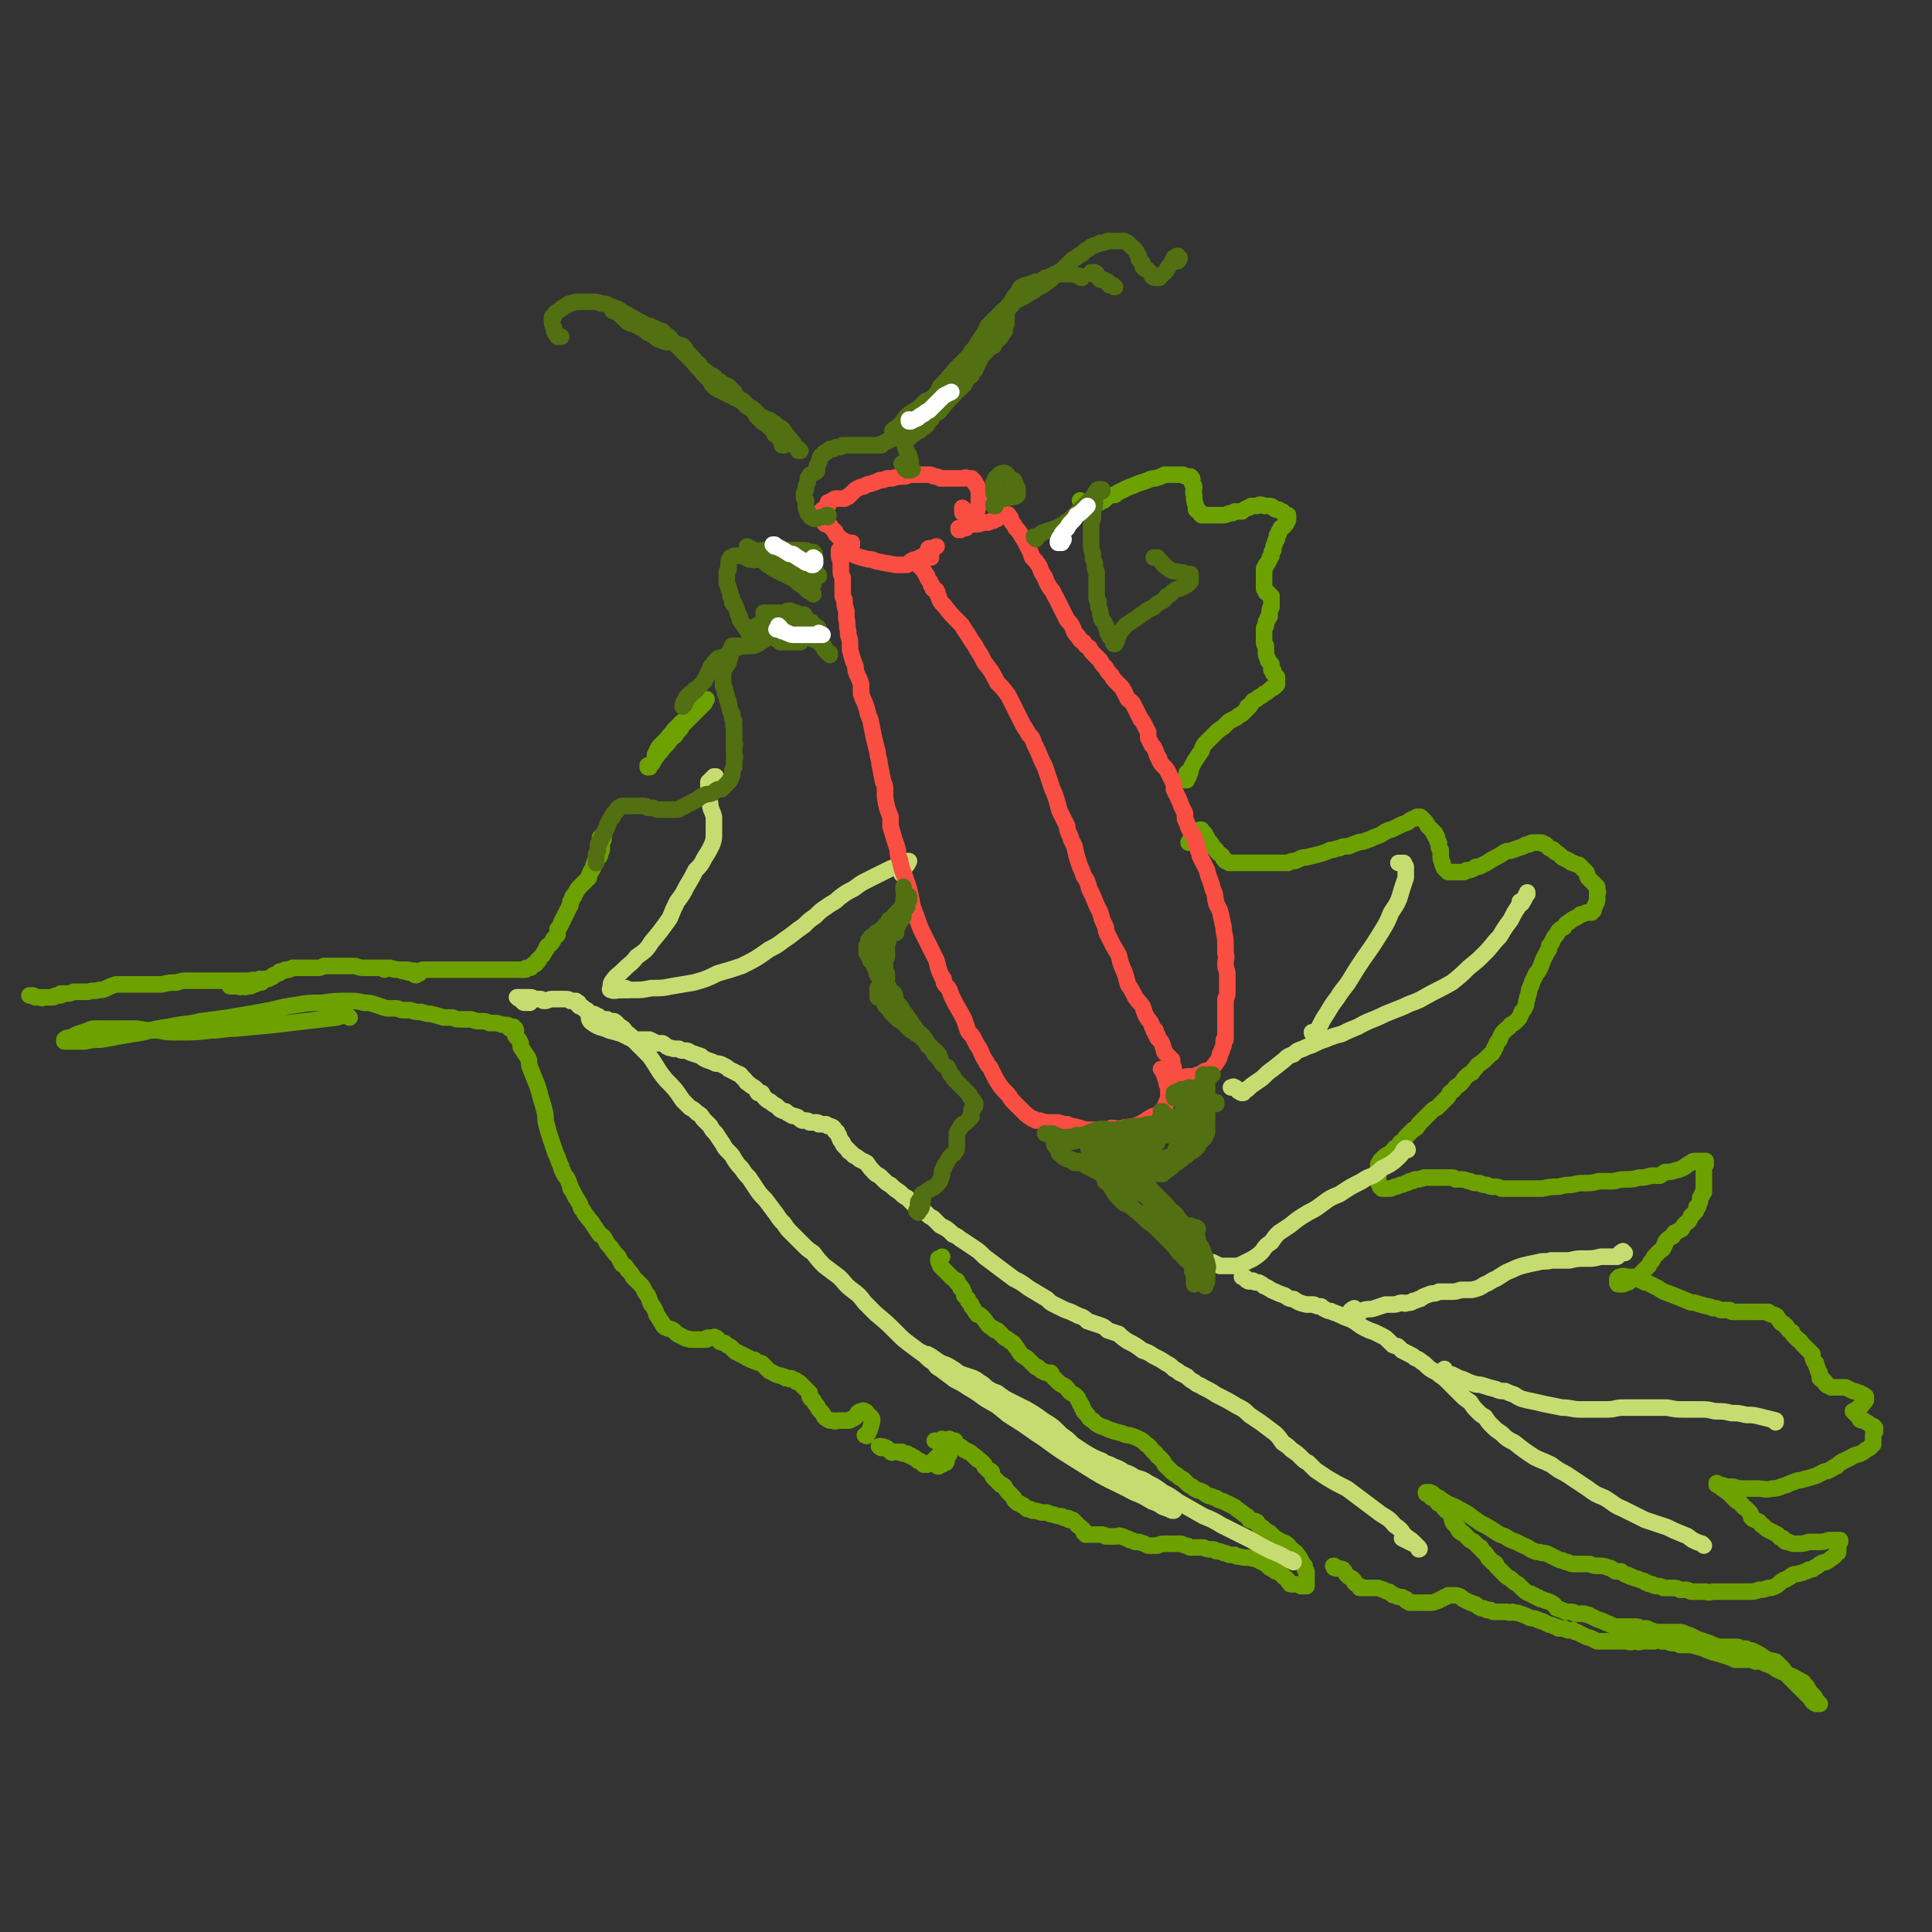 <svg viewBox='0 0 1050 1050' version='1.1' xmlns='http://www.w3.org/2000/svg' xmlns:xlink='http://www.w3.org/1999/xlink'><rect x="0" y="0" width="1050" height="1050" fill="#333333" stroke="none"/><g fill='none' stroke='#6CA100' stroke-width='9' stroke-linecap='round' stroke-linejoin='round'><path d='M190,553c0,0 -1,-1 -1,-1 -3,0 -3,0 -6,1 -17,2 -17,2 -34,4 -11,1 -11,1 -21,2 -7,0 -7,1 -13,1 -9,1 -9,1 -18,1 -6,0 -6,0 -11,-1 -6,0 -6,0 -12,-1 -4,0 -4,0 -8,0 -4,0 -4,0 -8,0 -3,0 -3,0 -5,0 -3,0 -3,0 -5,1 -3,1 -3,1 -6,2 -2,1 -2,1 -4,2 -2,0 -2,0 -3,1 0,0 0,1 0,1 1,0 1,0 2,0 4,0 4,0 9,0 5,-1 5,-1 9,-1 6,-1 6,-1 11,-2 6,-1 6,-1 12,-2 7,-2 7,-2 14,-3 9,-2 9,-1 17,-3 8,-1 8,-1 15,-2 12,-2 12,-2 23,-4 8,-2 8,-2 15,-3 6,-1 6,-1 13,-1 7,-1 7,-1 14,-1 5,0 5,0 9,1 3,0 3,0 6,1 3,1 3,1 6,2 2,0 2,0 5,0 2,0 2,1 4,1 2,0 2,0 4,0 3,1 3,1 6,1 3,1 3,1 5,1 4,1 4,1 7,2 2,0 2,0 5,0 2,1 2,1 5,1 2,0 2,0 5,0 3,1 3,1 5,1 3,0 3,0 5,1 2,0 2,0 4,0 3,1 3,1 5,1 1,0 1,0 2,1 1,0 1,0 1,0 1,0 1,0 1,1 0,0 0,0 0,0 0,0 0,0 0,0 0,0 0,0 0,-1 -1,0 0,1 0,1 0,0 0,0 0,0 0,0 0,0 0,-1 -1,0 0,1 -1,1 0,0 0,0 -1,0 0,0 0,0 0,0 0,0 0,0 0,0 0,0 0,0 1,0 1,0 1,0 1,0 0,0 0,0 1,0 0,0 0,1 0,1 0,0 0,0 0,0 0,0 0,0 0,0 0,0 0,0 0,0 1,0 0,0 0,-1 0,0 0,1 0,1 0,1 0,1 0,1 0,0 0,0 0,1 0,1 0,1 1,2 1,1 1,1 2,3 0,1 0,1 0,2 2,3 2,3 4,6 1,2 0,2 1,5 2,5 2,5 4,10 1,3 1,3 2,7 1,3 1,3 2,7 1,4 0,4 1,7 1,4 1,4 2,7 1,3 1,3 2,6 1,3 1,3 2,5 1,3 1,3 2,5 0,2 1,2 1,3 1,2 1,2 2,3 1,2 1,2 2,5 0,1 0,1 1,2 1,2 1,2 2,4 1,1 1,2 2,3 1,2 0,2 2,4 1,2 1,2 2,3 1,2 2,2 3,4 2,3 2,3 4,6 2,1 2,1 3,3 1,2 1,2 3,4 2,3 2,3 4,5 1,2 1,2 2,4 2,1 2,1 3,3 2,2 2,2 3,4 2,2 2,2 3,3 2,2 2,2 3,4 1,2 1,2 2,3 1,2 1,3 2,5 1,1 1,1 2,3 1,2 0,2 2,4 0,1 1,1 1,2 1,0 0,1 1,1 0,1 0,1 1,2 1,1 1,0 2,1 1,0 1,0 3,1 1,1 1,1 2,2 2,1 2,1 4,2 1,1 2,0 3,1 1,0 1,0 3,0 1,0 1,0 2,0 1,0 1,0 2,0 1,0 1,0 2,0 0,-1 0,-1 1,-1 0,0 0,0 1,0 0,0 0,0 1,0 0,0 0,0 0,0 0,0 0,0 0,0 0,0 0,0 0,0 0,0 0,0 0,0 1,0 1,-1 2,0 1,0 1,1 2,2 1,1 1,0 3,1 1,1 1,1 3,2 1,1 1,1 2,2 1,1 1,1 2,1 1,1 1,1 2,1 1,1 1,1 2,1 1,1 1,0 1,1 1,0 1,0 1,0 1,1 1,1 1,1 1,0 1,0 1,0 0,0 0,0 1,0 0,1 0,1 1,1 1,1 1,0 3,1 1,1 1,1 2,2 1,1 1,1 2,2 2,1 2,1 4,2 2,1 2,0 3,1 1,0 1,0 2,1 1,0 1,0 2,0 0,1 0,0 1,0 1,1 1,1 2,1 1,0 0,1 1,1 1,0 1,0 2,1 0,0 0,0 1,1 1,1 1,1 2,2 1,1 1,1 2,2 0,1 0,1 0,2 1,2 1,1 2,2 1,2 1,2 2,3 1,2 1,2 2,3 1,1 1,1 2,3 1,1 1,1 3,2 1,0 1,0 2,0 1,1 1,0 3,0 1,0 1,0 2,0 2,0 2,0 3,0 1,0 1,0 2,-1 1,0 1,0 2,-1 0,0 0,0 1,-1 0,0 0,0 0,-1 1,0 1,0 1,0 0,-1 0,-1 1,-1 0,0 0,0 0,0 1,0 1,-1 2,0 1,0 1,1 2,2 1,1 2,1 2,3 -1,4 -1,5 -3,8 0,1 0,0 -1,0 '/><path d='M510,797c0,0 -1,-1 -1,-1 0,0 0,0 1,0 0,0 -1,1 0,1 0,0 0,0 1,-1 1,0 1,0 1,0 1,-1 1,-1 2,-1 1,-1 0,-2 1,-3 0,-1 1,-1 1,-2 0,-1 0,-1 0,-2 0,-1 0,-1 -1,-2 0,-1 0,-1 -1,-2 0,0 0,0 -1,-1 0,0 0,0 -1,0 0,0 0,0 0,-1 0,0 0,0 0,0 0,0 0,0 0,0 0,0 0,0 0,0 0,0 0,0 0,1 0,0 0,0 -1,0 -1,0 -1,0 -3,0 '/><path d='M479,787c0,0 -2,-1 -1,-1 1,0 2,0 4,1 1,1 1,1 2,2 1,1 1,0 2,0 1,0 1,0 2,0 1,1 1,0 2,0 0,0 0,1 1,1 1,0 1,0 2,0 0,0 0,0 1,1 0,0 0,0 1,0 1,1 1,1 1,1 1,0 1,0 2,1 0,0 0,0 1,1 0,0 0,0 1,0 0,0 0,0 0,0 1,1 1,1 1,1 0,0 0,0 1,0 0,0 0,0 0,0 0,1 0,1 0,1 1,0 1,0 1,0 0,0 0,0 1,0 1,-1 1,-1 2,-1 1,0 1,0 1,-1 1,-1 1,-1 2,-2 1,-1 1,-1 2,-2 1,0 1,0 2,-1 0,0 0,-1 1,-2 0,-1 1,0 1,-1 1,-1 0,-1 1,-2 0,-1 0,0 0,-1 0,0 0,0 1,0 0,0 0,0 0,0 0,0 0,0 0,0 0,0 -1,-1 -1,-1 0,0 0,0 1,1 0,0 0,0 0,0 0,0 -1,-1 -1,-1 0,0 0,1 1,1 0,0 1,0 2,0 0,1 0,1 0,1 1,1 1,1 2,2 1,0 1,0 2,1 0,0 0,0 1,1 1,0 1,0 2,1 1,0 1,0 2,1 0,0 0,0 1,1 0,0 1,0 1,1 1,0 1,0 1,1 1,1 1,0 2,1 1,1 1,1 2,2 0,1 0,1 0,1 1,1 1,1 2,2 1,0 1,0 2,1 0,1 0,2 1,3 1,1 1,1 2,2 1,1 1,1 2,2 1,0 1,0 2,1 1,2 1,2 3,4 1,1 1,1 2,2 0,1 0,1 1,2 1,1 1,1 2,1 1,1 1,1 2,1 1,1 1,1 2,2 2,0 2,0 3,1 2,0 2,0 5,1 1,0 1,0 3,0 2,1 2,1 3,1 3,1 3,1 5,1 1,1 1,1 2,1 1,0 1,0 1,0 1,0 1,0 1,1 1,0 1,0 2,0 1,1 1,1 2,2 1,2 2,1 3,3 1,0 1,1 1,2 0,0 1,0 1,0 0,1 0,1 0,1 0,0 0,0 0,0 0,0 0,0 0,0 1,0 1,0 2,0 1,0 1,0 2,0 1,0 1,0 2,0 1,0 1,0 2,0 2,0 2,0 3,1 2,0 2,0 3,0 1,0 1,0 2,0 2,0 2,-1 3,0 0,0 0,0 1,0 1,1 1,0 2,1 1,0 1,0 2,1 1,0 1,0 3,1 1,0 1,0 2,0 3,1 3,1 5,2 1,0 1,0 3,0 1,0 1,0 2,0 2,-1 2,-1 4,-1 2,0 2,0 3,0 1,0 1,0 2,0 1,0 1,0 2,0 1,0 1,0 2,0 2,1 2,1 3,1 1,0 1,1 2,1 1,0 1,0 2,0 1,0 1,0 2,0 2,0 2,0 3,0 2,1 2,1 4,1 2,0 2,0 3,1 2,0 2,0 4,1 1,0 1,0 3,1 1,0 1,0 3,0 1,1 1,1 3,1 3,1 3,0 7,1 1,0 1,0 3,1 2,1 2,1 4,2 1,1 1,1 2,2 1,0 1,0 2,0 0,0 0,1 0,1 1,1 1,1 2,1 1,1 1,0 2,1 1,0 0,1 1,1 1,2 2,1 3,3 0,0 0,1 1,1 0,1 0,1 1,1 0,0 0,0 0,0 0,0 0,0 1,0 0,0 0,0 1,0 0,0 0,0 1,0 1,0 1,0 2,1 0,0 0,0 1,0 0,0 0,0 1,0 0,0 0,0 1,0 0,0 0,0 0,-1 0,-1 0,-1 0,-2 0,-1 0,-1 0,-2 0,-1 0,-1 0,-3 -1,-1 -1,-1 -1,-3 -1,-1 -1,-1 -2,-3 -1,-2 -1,-2 -2,-3 -1,-2 -1,-1 -3,-3 -2,-1 -1,-2 -3,-3 -1,-1 -1,0 -2,-1 -2,0 -2,0 -2,-1 -2,-1 -2,-1 -3,-2 -1,-1 -1,-1 -2,-2 -2,-1 -2,-1 -3,-2 -1,-1 -1,-1 -3,-2 -1,-1 0,-1 -1,-2 -2,-1 -2,0 -4,-1 -1,-2 -1,-2 -3,-3 -2,-2 -3,-2 -5,-4 -2,-1 -2,-1 -4,-2 -2,-1 -2,-1 -5,-2 -1,-1 -1,-1 -2,-1 -2,-1 -2,-1 -3,-1 -2,-1 -2,-1 -3,-2 -2,-1 -2,-1 -3,-1 -2,-1 -2,-1 -3,-2 -2,-1 -2,-1 -3,-2 -1,-1 -1,-1 -2,-2 -2,-1 -2,-1 -3,-2 -1,-1 -2,-1 -3,-2 -2,-2 -2,-2 -4,-4 -1,-2 -1,-2 -3,-4 -2,-1 -1,-2 -3,-3 -2,-2 -2,-3 -4,-4 -2,-2 -2,-2 -4,-3 -2,-1 -2,-1 -5,-2 -2,0 -2,0 -4,-1 -4,-1 -4,-1 -7,-2 -2,-1 -2,-1 -5,-2 -2,-1 -2,-1 -4,-3 -2,-1 -2,-1 -3,-3 -1,-1 -1,-1 -2,-2 0,-1 0,-1 -1,-2 0,0 0,0 0,-1 -1,-1 -1,-1 -1,-1 0,-1 0,-1 -1,-2 0,-1 0,-1 -1,-2 -2,-2 -2,-1 -4,-3 -1,-1 -1,-2 -3,-3 -2,-1 -2,-1 -4,-3 -1,-1 -1,-1 -2,-2 -1,-1 0,-1 -1,-2 -1,0 -2,0 -3,0 -1,-1 -1,-1 -2,-1 -1,-1 -1,-1 -2,-2 -1,0 -1,0 -1,0 -2,-2 -2,-2 -3,-3 -1,-1 -1,-1 -2,-2 -2,-1 -2,-1 -3,-2 -2,-2 -1,-2 -3,-4 -1,-2 -1,-2 -3,-3 -1,-1 -1,-1 -3,-2 -1,-1 -1,-1 -2,-2 -1,-1 -1,-1 -2,-2 -1,0 -2,0 -2,-1 -2,-1 -2,-1 -3,-2 -2,-3 -2,-3 -4,-5 -1,-1 -2,0 -2,-1 -2,-2 -1,-2 -3,-4 0,-1 0,-1 -1,-2 -1,-1 -1,-1 -1,-2 -1,-1 -1,-1 -2,-2 0,-1 0,-2 -1,-3 0,-1 0,-1 -1,-1 0,-1 0,-1 -1,-2 0,0 0,0 -1,-1 0,0 0,0 0,0 0,0 0,0 0,0 0,0 0,0 0,0 0,0 0,0 0,0 1,0 0,-1 0,-1 0,0 0,1 0,1 0,0 0,0 0,-1 -2,-1 -2,-1 -3,-2 -1,-1 -1,-1 -2,-2 -2,-2 -2,-2 -4,-4 0,-1 0,-1 0,-2 -1,0 -1,0 -1,-1 0,0 0,0 0,0 0,0 0,0 0,0 0,0 0,0 0,0 0,0 0,0 0,-1 1,0 1,0 2,-1 '/><path d='M726,852c-1,0 -1,-1 -1,-1 -1,0 0,0 0,1 2,1 3,0 5,1 1,1 1,2 2,3 1,1 1,1 3,2 1,1 1,1 1,2 1,1 1,1 3,2 0,0 0,0 0,1 1,0 1,0 2,0 1,0 1,0 2,0 1,0 1,0 2,0 1,0 1,0 1,0 2,0 2,0 3,0 3,1 3,1 5,2 1,0 1,0 2,1 1,1 1,1 2,1 2,1 2,1 4,1 1,1 1,1 2,1 0,1 0,1 1,1 0,1 0,0 1,1 1,0 1,0 2,0 1,0 1,0 2,0 1,0 1,0 2,0 2,0 2,0 4,0 1,0 1,0 1,0 2,0 2,0 4,-1 1,0 1,0 2,-1 1,0 1,0 2,-1 1,0 1,0 2,-1 1,0 1,0 2,0 1,0 1,0 1,0 2,0 2,0 4,1 1,1 1,1 3,2 2,1 2,1 5,2 1,1 1,1 3,2 1,0 2,0 3,1 1,0 1,0 2,0 1,1 1,1 2,1 2,0 2,0 4,0 1,0 1,0 3,0 2,1 2,0 3,0 2,1 2,0 4,1 3,1 3,1 5,2 2,1 2,0 4,1 1,0 1,1 3,1 2,1 2,1 4,2 1,0 1,0 3,1 1,0 1,0 2,1 1,0 1,0 3,0 1,1 1,0 2,1 1,0 1,0 3,0 1,1 1,1 2,1 2,1 2,1 4,2 2,1 2,1 3,1 2,1 2,1 4,2 1,0 1,0 2,0 1,0 1,0 2,0 2,0 2,0 3,0 2,0 2,0 3,0 2,0 2,0 3,0 2,0 2,0 3,0 3,1 3,0 5,0 1,0 1,1 3,0 1,0 1,0 3,0 2,0 2,0 4,0 2,-1 2,-1 4,0 1,0 1,0 3,0 2,1 2,1 3,1 2,0 2,0 4,1 1,0 1,0 3,0 2,0 2,0 3,0 4,1 4,1 7,2 2,1 2,1 5,2 4,1 4,1 7,2 3,1 3,1 5,2 2,0 2,0 5,0 1,0 1,0 3,0 1,0 1,0 3,1 1,0 1,0 3,0 1,0 1,0 2,1 3,1 3,1 5,2 1,1 1,1 3,2 1,0 1,1 3,1 2,2 2,1 4,2 2,1 2,1 3,2 1,0 1,0 2,1 1,0 1,0 1,1 1,1 2,1 2,2 1,1 1,2 2,3 1,1 1,1 2,2 1,2 1,2 2,3 0,1 0,1 1,1 0,0 0,0 0,0 0,0 0,0 0,0 -1,0 -1,0 -2,0 -2,-1 -2,-1 -3,-3 -1,-1 -1,-1 -3,-3 -2,-2 -2,-2 -4,-4 -2,-2 -2,-2 -4,-4 -2,-2 -2,-2 -4,-5 -1,-1 -1,-1 -2,-2 -1,-1 -1,-1 -2,-2 -3,-1 -3,0 -6,-2 -2,-1 -1,-1 -3,-2 -2,-1 -2,-1 -4,-2 -2,0 -2,0 -3,-1 -2,0 -2,0 -3,0 -1,-1 -1,-1 -3,-1 -1,0 -1,0 -3,0 -3,0 -3,0 -6,0 -3,-1 -3,-1 -5,-2 -3,-1 -3,-1 -6,-2 -3,-1 -3,-2 -7,-3 -2,-1 -2,-1 -4,-1 -1,0 -1,0 -3,0 -2,0 -2,0 -3,0 -2,0 -2,0 -3,0 -2,0 -2,0 -3,0 -3,-1 -3,-1 -5,-2 -2,0 -2,0 -3,0 -2,-1 -2,-1 -3,-1 -3,0 -3,0 -5,0 -1,0 -1,0 -3,0 -1,0 -2,0 -3,0 -3,-1 -2,-1 -5,-2 -2,-1 -2,-1 -5,-2 -2,-1 -2,-1 -4,-2 -1,-1 -2,0 -3,-1 -2,0 -2,0 -5,0 -1,-1 -1,-1 -2,-1 -1,0 -1,0 -3,0 -2,-1 -2,-1 -5,-2 -1,-1 -1,-2 -3,-3 -2,-1 -2,-1 -3,-1 -2,-1 -2,-1 -3,-1 -1,-1 -1,-1 -2,-1 -1,-1 -1,-1 -2,-1 -1,-1 -1,-1 -2,-1 -2,-1 -2,-1 -4,-3 -1,-1 -1,-1 -2,-2 -2,-1 -2,-1 -4,-3 -2,-1 -2,-1 -3,-2 -1,-1 -1,-1 -2,-2 -1,-1 -1,-1 -2,-2 -1,-1 -1,-1 -1,-2 -1,-1 -1,-1 -2,-1 -1,-1 -1,-2 -2,-2 -1,-2 -1,-2 -2,-3 -1,-1 -1,-1 -2,-2 0,-1 0,-1 -1,-1 -2,-2 -2,-2 -3,-3 -1,-1 -1,0 -2,-1 -1,-1 -1,-1 -2,-2 -1,-1 -1,-1 -2,-2 -1,0 -1,0 -2,-1 -1,-1 0,-2 -1,-2 -1,-1 -1,-1 -2,-2 -1,-2 -1,-2 -1,-4 -1,-1 -1,-1 -1,-2 -1,0 -1,0 -1,-1 -1,0 -1,0 -1,0 0,-1 0,-1 -1,-1 0,0 0,0 0,-1 -1,0 -1,0 -1,-1 -1,0 -1,0 -2,-1 -1,0 0,0 -1,-1 -1,-1 -1,-1 -1,-2 -1,0 -1,0 -2,0 0,-1 0,-1 0,-1 -1,0 -1,0 -2,-1 0,0 0,0 0,0 -1,0 -1,0 -1,-1 0,0 0,0 0,0 0,0 0,0 0,0 0,0 0,0 0,0 0,0 0,0 0,0 1,0 1,0 2,0 3,1 2,2 5,3 4,3 4,3 9,5 3,2 4,2 7,4 4,3 4,3 7,5 4,2 4,2 7,4 3,2 3,2 6,3 3,2 3,2 6,3 2,1 2,1 4,2 3,1 3,2 6,3 2,1 2,0 4,1 2,0 2,0 4,1 2,1 2,1 4,2 2,1 2,1 3,1 2,1 2,1 3,1 2,1 2,1 4,1 2,0 2,0 4,0 2,0 2,0 4,0 2,1 2,1 5,1 2,0 3,0 5,1 2,0 2,1 4,2 1,0 1,0 3,0 1,1 1,1 3,2 0,0 0,0 1,0 1,1 1,1 2,1 2,1 2,1 3,1 2,1 2,1 3,1 1,1 1,1 2,1 1,1 1,1 3,1 1,1 1,1 3,1 2,0 1,0 3,1 3,0 3,0 5,0 2,0 2,0 4,1 1,0 1,0 3,0 1,0 1,0 3,1 1,0 1,0 3,0 1,0 1,0 2,0 2,0 2,0 3,0 2,1 2,0 5,0 1,0 1,0 3,0 2,0 2,0 3,0 3,0 3,0 6,0 2,0 2,0 3,0 2,0 2,0 4,0 3,0 2,0 5,-1 2,0 2,0 5,-1 2,0 2,0 4,-1 2,-1 2,-2 4,-3 1,-1 1,0 2,-1 2,-1 2,-1 3,-2 2,-1 2,0 4,-1 1,0 1,0 3,-1 1,0 1,0 2,-1 2,0 2,0 3,-1 2,-1 2,-1 3,-2 2,-1 2,-1 3,-1 2,-1 2,-1 3,-2 2,-1 2,-1 3,-3 1,0 1,0 1,-1 0,-1 0,-1 0,-2 0,-1 0,-1 0,-2 0,-1 1,-1 1,-1 0,-1 0,-1 0,-1 0,0 0,0 0,0 0,0 -1,0 -1,0 -2,0 -2,0 -3,0 -1,0 -1,0 -2,0 -3,1 -3,1 -6,1 -3,0 -3,0 -5,0 -3,1 -3,1 -7,1 -2,0 -2,0 -4,-1 -2,0 -2,0 -3,-2 -2,0 -2,-1 -3,-2 -2,-1 -2,-1 -4,-2 -2,-1 -2,-1 -4,-3 -1,0 -1,-1 -2,-2 -2,-1 -3,-1 -4,-2 -1,-1 0,-2 -1,-3 -1,-1 -1,-1 -2,-2 -1,-1 -1,0 -2,-2 -1,0 0,0 -1,-1 0,0 0,0 -1,-1 -1,0 -1,0 -2,-1 -1,-1 -1,-1 -2,-2 -1,-1 -1,-1 -2,-2 -2,-1 -1,-1 -3,-2 -1,-1 -1,-1 -3,-2 0,0 0,0 0,-1 0,0 0,0 0,0 0,0 0,1 1,1 2,0 2,0 4,1 2,0 2,0 4,0 3,1 3,1 6,1 4,0 4,0 7,0 4,0 4,1 8,0 4,0 4,-1 8,-2 2,-1 2,-1 5,-2 2,-1 2,0 4,-1 4,-1 4,-1 7,-2 2,-1 2,-1 4,-2 2,-1 2,0 3,-1 1,0 1,-1 2,-1 1,-1 1,-1 2,-1 1,-1 1,-1 2,-2 1,0 1,-1 2,-1 2,-1 2,-1 4,-2 3,-2 3,-1 5,-2 2,-1 2,-1 3,-2 2,-1 2,-1 3,-2 0,-1 0,-1 1,-1 0,-1 0,-1 0,-1 0,0 0,0 0,-1 0,0 0,0 0,0 0,-1 0,-1 0,-1 0,-1 0,-1 0,-2 0,-1 0,-1 1,-2 0,0 0,0 0,-1 0,0 0,0 0,-1 0,0 0,0 -1,-1 -1,0 -1,0 -2,-1 -1,-1 -2,-1 -3,-2 -2,0 -2,0 -3,-2 -1,-1 -1,-1 -2,-2 0,0 0,0 -1,-1 0,0 0,0 0,0 0,0 0,0 0,0 2,-1 2,-1 3,-2 2,-1 2,-1 3,-3 1,0 0,-1 1,-1 0,-1 0,-1 0,-1 0,0 0,0 0,0 0,-1 0,-1 0,-1 0,0 0,0 -1,0 0,-1 0,-1 -1,-1 -1,-1 -1,-1 -2,-1 -2,-1 -2,-1 -3,-1 -2,-1 -2,-1 -4,-2 -1,0 -1,0 -3,0 0,0 0,0 -1,0 0,0 0,0 0,0 0,0 0,0 -1,0 0,0 0,0 -1,0 0,0 0,0 0,0 -1,0 -1,0 -1,0 0,0 0,0 -1,0 0,0 0,0 0,0 -1,-1 -1,-1 -2,-1 0,0 0,0 -1,-1 0,0 0,0 0,-1 -1,0 -1,0 -1,-1 -1,0 -1,0 -2,-1 0,-1 0,-1 0,-2 0,-1 0,-1 -1,-2 0,-1 0,-1 -1,-3 0,0 0,0 0,-1 -1,-1 -1,-1 -1,-1 -1,-2 -1,-2 -1,-4 -1,-1 -1,-1 -2,-2 -2,-2 -2,-2 -3,-3 -2,-2 -1,-2 -3,-3 -1,-1 -1,-1 -2,-2 -1,-1 -1,-1 -1,-2 -2,-1 -2,-1 -3,-3 -1,0 -1,-1 -1,-1 -1,-1 -1,-1 -2,-1 -1,-1 -1,-2 -2,-3 -1,0 0,-1 -1,-1 -1,-1 -2,0 -3,-1 -1,0 0,0 0,0 -1,-1 -1,-1 -1,-1 -2,0 -2,0 -5,0 0,0 0,0 0,0 0,0 0,0 -1,0 0,0 0,0 -1,0 -1,0 -1,0 -1,0 -1,0 -1,0 -1,0 -1,0 -1,0 -2,0 -1,0 -1,0 -2,0 0,0 0,0 -1,0 -1,0 -1,0 -2,0 -1,0 -1,0 -3,0 -1,0 -1,0 -2,-1 -1,0 -1,0 -2,0 -2,0 -2,0 -3,0 -2,-1 -2,-1 -4,-1 -2,-1 -2,-1 -3,-1 -4,-1 -4,-1 -7,-2 -2,0 -2,0 -4,-1 -5,-2 -5,-2 -10,-4 -3,-1 -3,-1 -6,-3 -2,-1 -2,-1 -4,-2 -2,-1 -2,-1 -3,-1 -2,-1 -2,-1 -4,-2 -2,0 -2,0 -3,-1 -1,0 -1,0 -3,0 0,0 0,0 -1,0 0,-1 0,0 -1,0 0,0 0,-1 -1,0 0,0 0,0 -1,0 0,1 0,1 -1,1 0,0 0,0 0,0 0,1 0,1 0,1 0,0 0,0 0,1 0,0 0,0 0,0 0,1 0,1 1,1 0,0 0,0 0,0 0,0 0,0 0,0 1,0 1,0 2,0 1,0 1,-1 3,-1 1,-1 1,-1 3,-2 2,-1 2,-1 3,-2 3,-3 3,-3 5,-5 1,-2 1,-2 2,-3 1,-2 1,-2 2,-3 1,-1 1,-1 2,-2 1,-1 2,-1 2,-2 1,-1 0,-1 1,-2 0,-1 0,-1 1,-2 1,-1 1,-1 3,-2 1,-1 0,-1 1,-2 2,-1 2,-1 4,-2 1,-2 1,-2 2,-3 1,-1 2,-1 2,-2 1,-1 1,-2 1,-2 1,-1 1,-1 2,-2 1,-1 1,-1 1,-3 1,0 1,0 1,-1 1,-2 1,-2 1,-4 1,-1 1,-1 1,-2 0,0 0,0 1,-1 0,-2 0,-2 0,-3 0,-1 0,-1 0,-2 0,-1 0,-1 0,-2 0,-1 0,-1 0,-3 0,-1 0,-1 0,-1 0,-1 0,-1 0,-2 0,-1 0,-1 1,-2 0,-1 0,-1 0,-1 0,0 0,0 0,-1 -1,0 -1,0 -2,0 -1,0 -1,0 -2,0 -1,0 -1,0 -2,0 -1,0 -1,0 -2,1 -2,1 -2,1 -3,2 -1,0 -1,1 -2,1 -2,1 -2,1 -3,1 -3,1 -3,1 -6,1 -2,1 -1,1 -3,2 -3,0 -3,0 -5,0 -3,1 -3,1 -6,1 -4,1 -4,1 -7,1 -3,0 -3,0 -7,1 -4,0 -4,0 -8,0 -4,1 -4,1 -7,1 -4,0 -4,0 -8,1 -3,0 -3,0 -7,1 -4,0 -4,0 -9,1 -3,0 -3,0 -6,0 -4,0 -4,0 -7,0 -3,0 -3,0 -5,0 -2,0 -2,0 -4,0 -2,-1 -2,-1 -4,-1 -2,0 -2,0 -4,-1 -2,0 -2,0 -4,-1 -3,0 -3,0 -5,-1 -2,0 -2,-1 -5,-1 -1,0 -1,0 -3,0 -1,-1 -1,-1 -2,-1 -2,0 -2,0 -4,0 -1,0 -1,0 -3,0 -1,0 -1,0 -3,0 -1,0 -1,0 -3,0 -1,0 -1,0 -2,0 -1,1 -1,0 -3,1 -1,0 -1,0 -2,0 -1,1 -1,1 -3,1 -1,1 -1,1 -2,1 -2,1 -2,1 -3,1 -2,1 -2,1 -3,1 -2,1 -2,1 -3,1 -1,0 -1,0 -2,0 0,0 0,0 -1,0 0,0 0,0 -1,0 0,-1 0,-1 -1,-1 0,-1 0,-1 0,-1 -1,-1 -1,-1 -1,-3 0,-1 0,-1 0,-2 0,-2 0,-2 0,-4 0,-1 0,-1 0,-2 1,-2 1,-2 2,-3 2,-2 2,-2 4,-3 2,-1 2,-2 3,-3 2,-1 2,-1 3,-3 2,-1 2,-1 3,-3 2,-2 2,-2 4,-4 2,-1 2,-1 3,-3 1,-1 1,-1 2,-2 2,-2 2,-2 3,-3 1,-1 1,-1 2,-2 1,-1 1,-1 3,-2 1,-1 1,-1 2,-2 2,-2 2,-2 3,-3 1,-1 1,-1 2,-3 1,-1 2,-1 3,-3 3,-2 3,-2 5,-5 2,-2 2,-2 4,-3 1,-2 2,-2 3,-4 3,-2 3,-2 5,-4 1,-1 1,-1 2,-2 1,-1 1,0 1,-1 1,-1 1,-1 1,-2 1,-1 1,-1 1,-2 1,-2 1,-2 2,-3 1,-3 1,-3 3,-5 2,-2 2,-1 3,-3 2,-1 2,-1 3,-2 2,-2 2,-2 3,-5 1,-1 1,-1 2,-3 1,-2 0,-2 1,-4 0,-2 1,-2 1,-5 1,-2 1,-2 2,-5 1,-2 1,-2 2,-4 1,-1 1,-1 2,-3 1,-2 1,-3 2,-5 1,-2 1,-2 2,-4 1,-1 1,-1 1,-3 2,-2 1,-2 3,-5 1,-1 1,-1 2,-3 1,-1 1,-1 3,-2 1,-2 1,-2 3,-3 1,-1 1,-1 3,-2 2,-1 2,-1 3,-2 1,0 1,0 3,-1 1,0 1,0 2,0 0,0 0,0 1,0 0,-1 0,-1 0,-1 0,0 0,0 0,0 0,0 1,0 1,0 0,0 0,0 0,-1 1,-1 0,-1 1,-2 0,-1 1,-1 1,-3 0,-1 0,-1 0,-3 0,-1 1,-1 0,-2 0,-1 0,-1 0,-2 0,0 -1,0 -1,-1 -1,-1 -1,-1 -2,-2 -1,-1 -1,-1 -2,-2 -1,-2 0,-2 -1,-3 -1,-1 -1,-1 -2,-2 -1,-1 -1,-1 -2,-2 -1,0 -1,0 -3,-1 -1,0 -1,0 -2,-1 -2,-1 -2,-1 -4,-2 -2,-2 -2,-2 -4,-3 -1,-2 -1,-1 -3,-2 -1,-1 -1,-1 -2,-2 -1,0 -1,0 -2,-1 0,0 0,0 -1,0 -1,0 -1,0 -1,0 -2,0 -2,0 -3,0 -1,0 -1,0 -2,1 -2,0 -2,0 -3,1 -3,1 -3,1 -6,2 -2,1 -2,0 -4,1 -3,2 -3,2 -5,3 -2,1 -2,1 -5,3 -2,1 -2,1 -4,2 -2,0 -2,0 -3,1 -2,1 -2,1 -4,1 -1,1 -1,1 -2,1 -1,0 -1,0 -2,0 -2,0 -2,0 -3,0 -1,0 -1,0 -2,0 -1,0 -1,0 -1,0 -1,-1 -1,-1 -1,-1 -1,-1 -1,-1 -1,-1 -1,-1 0,-1 -1,-2 0,0 0,0 0,-1 -1,-2 -1,-2 -1,-3 0,-1 0,-1 0,-2 0,-1 0,-1 0,-2 -1,-1 -1,-1 -1,-2 0,-1 0,-1 0,-2 -1,-1 -1,-1 -1,-2 0,0 0,0 0,-1 -1,0 -1,0 -1,-1 0,0 0,0 0,-1 -1,0 -1,0 -1,-1 -1,-1 -1,-1 -2,-2 -1,-1 -1,-1 -1,-1 -1,-2 -1,-2 -2,-3 -1,-1 -1,-1 -1,-1 -1,0 -1,0 -1,-1 -1,0 -1,0 -1,0 0,0 0,0 -1,0 -1,1 -1,1 -2,1 -2,1 -2,1 -3,2 -3,1 -3,1 -5,2 -2,1 -2,1 -4,2 -2,0 -2,1 -3,1 -3,2 -3,2 -6,3 -2,1 -2,1 -5,2 -2,1 -2,0 -4,1 -3,1 -3,1 -5,2 -3,0 -3,0 -5,1 -2,0 -2,1 -5,1 -2,1 -2,1 -5,2 -4,1 -4,1 -8,2 -2,0 -2,0 -4,1 -2,1 -2,1 -3,1 -1,0 -1,0 -3,1 0,0 0,0 0,0 -1,0 -1,0 -2,0 -1,0 -1,0 -2,0 -1,0 -1,0 -3,0 -2,0 -2,0 -3,0 -3,0 -3,0 -5,0 -1,0 -1,0 -2,0 -1,0 -1,0 -2,0 -1,0 -1,0 -2,0 0,0 0,0 -1,0 0,0 0,0 0,0 -1,0 -1,0 -1,0 0,0 0,0 0,0 -1,0 -1,0 -1,0 0,0 0,0 -1,0 -1,0 -1,0 -3,0 -1,0 -1,0 -2,0 0,0 0,0 -1,0 0,0 0,0 0,0 -1,0 -1,0 -1,0 0,0 0,0 0,0 0,0 0,0 0,0 0,0 0,0 0,0 0,0 0,0 0,0 -1,-1 -1,-1 -2,-1 -2,-2 -1,-2 -2,-3 -1,-1 -2,-1 -3,-3 -1,-1 -1,-1 -2,-2 -1,-2 -1,-2 -3,-4 0,-1 0,-1 -1,-2 0,-1 0,-1 -1,-1 0,-1 0,-1 -1,-1 0,0 0,0 0,0 0,-1 0,-1 0,-1 0,0 0,0 0,0 0,1 -1,0 -1,0 0,0 0,0 1,0 0,0 0,0 0,0 0,1 -1,0 -1,0 0,0 0,1 0,1 -1,2 -2,2 -3,3 -2,1 -2,1 -3,3 '/><path d='M646,421c0,0 0,-1 -1,-1 0,0 1,0 1,1 0,1 0,1 0,1 -1,1 -1,1 -1,2 0,0 0,0 -1,0 0,0 0,0 0,0 1,0 0,0 0,-1 0,0 0,1 0,1 1,-1 1,-2 2,-3 1,-1 1,-1 1,-3 1,-2 1,-2 2,-4 2,-3 2,-3 4,-6 1,-3 1,-3 3,-5 2,-2 2,-2 4,-4 2,-2 2,-2 5,-4 1,-1 1,-1 3,-3 2,-1 2,-1 4,-2 1,-1 1,-1 3,-2 1,-1 1,-1 3,-3 0,0 0,0 0,-1 0,0 1,0 1,0 1,-1 1,-2 2,-3 2,-1 2,-1 3,-2 2,-1 2,-1 3,-2 2,-1 2,-1 4,-3 1,0 1,0 2,-1 0,-1 0,-1 1,-1 0,-1 0,-1 0,-2 0,0 0,0 0,-1 0,-1 0,-1 0,-1 -1,-1 -1,-1 -2,-2 0,0 0,0 0,-1 0,-1 0,-1 -1,-1 0,-1 0,-1 0,-1 0,-1 0,-1 0,-2 -1,-1 -1,-1 -1,-1 -1,-1 -1,-1 -1,-2 -1,-2 -1,-2 -1,-4 0,-1 0,-1 0,-3 -1,-1 -1,-1 -1,-2 0,-2 0,-2 0,-4 0,-1 0,-1 0,-3 0,-1 0,-1 1,-2 0,-1 0,-1 0,-2 1,-1 1,-1 1,-2 0,-1 1,-1 1,-1 0,-1 0,-2 0,-2 0,-2 0,-2 1,-3 0,0 0,0 0,-1 0,-1 0,-1 0,-3 0,0 0,0 0,-1 0,0 0,0 0,-1 -1,-1 -1,0 -1,-1 -1,0 -1,0 -1,-1 -1,0 -1,0 -1,0 0,-1 0,-1 -1,-2 0,-2 0,-2 0,-4 0,0 0,0 0,-1 0,0 0,0 0,-1 0,0 0,0 0,-1 0,0 0,0 0,0 0,0 0,0 0,-1 0,0 0,0 0,-1 0,0 0,0 0,-1 0,0 0,0 0,-1 1,-1 1,-1 1,-2 1,-1 1,-1 2,-3 0,-1 0,-1 1,-2 0,-2 0,-2 1,-3 0,-2 0,-2 1,-4 0,-1 0,-1 1,-2 0,0 0,0 0,-1 0,0 0,0 0,-1 0,0 0,0 1,-1 0,0 0,0 0,-1 1,-1 1,-1 1,-2 1,-1 2,0 2,-2 1,0 1,0 1,-1 1,-1 1,-1 1,-2 0,-1 0,-1 0,-1 0,-1 0,-1 0,-1 0,0 0,0 0,0 -1,0 -1,0 -2,-1 0,0 0,0 -1,-1 -1,0 -1,0 -2,-1 -2,0 -2,0 -3,-1 -1,-1 -1,-1 -3,-1 -1,0 -1,0 -2,0 -2,-1 -2,-1 -4,0 -1,0 -1,0 -3,0 -1,1 -1,1 -2,1 -2,1 -2,1 -3,2 -2,0 -2,0 -4,0 -1,1 -1,1 -3,1 -2,1 -2,1 -3,1 -2,0 -2,0 -5,0 -1,0 -1,0 -2,0 -1,0 -1,0 -3,0 -1,0 -1,0 -2,0 -1,-1 -1,-1 -1,-2 -1,0 -1,0 -2,-1 0,-1 0,-1 0,-2 -1,-3 -1,-3 -1,-6 -1,-2 0,-2 0,-4 0,-1 0,-1 -1,-2 0,-1 0,-1 0,-2 0,-1 0,-1 -1,-2 -1,0 -1,0 -2,0 -1,0 -1,0 -2,-1 -1,0 -1,0 -2,0 -1,0 -1,0 -2,0 -1,0 -1,0 -3,0 -1,0 -1,0 -3,0 -2,1 -2,1 -5,2 -2,0 -2,0 -4,1 -3,1 -3,1 -6,2 -2,1 -2,1 -5,2 -2,1 -2,1 -4,2 -2,1 -2,1 -3,2 -2,0 -2,0 -4,1 -1,1 -1,1 -2,2 -1,0 -2,0 -2,1 -1,0 -1,0 -2,1 0,0 0,0 -1,0 0,0 0,1 0,1 -1,0 -1,0 -1,0 0,0 0,0 0,0 0,0 0,-1 0,-1 -1,0 0,0 0,1 0,0 0,0 0,0 0,0 0,0 0,0 -1,0 -1,-1 -1,-1 -1,0 -1,0 -3,0 -2,-1 -2,-1 -3,-2 '/><path d='M142,533c0,0 0,-1 -1,-1 0,1 1,2 0,2 0,0 -1,-1 -2,-1 -2,-1 -2,0 -3,0 -4,0 -4,0 -7,0 -3,0 -3,0 -5,0 -3,0 -3,0 -5,0 -3,0 -3,0 -5,0 -3,0 -3,0 -6,0 -3,0 -3,0 -6,0 -3,0 -3,0 -6,1 -4,0 -4,0 -8,1 -1,0 -1,0 -3,0 -2,0 -2,0 -5,0 -2,0 -2,0 -4,0 -2,0 -2,0 -4,0 -3,0 -3,0 -5,0 -2,0 -2,0 -4,0 -3,1 -3,1 -5,2 -2,1 -2,1 -4,1 -3,1 -3,0 -6,1 -2,0 -2,0 -4,0 -2,0 -2,0 -4,0 -2,1 -2,1 -5,1 -1,0 -1,0 -2,0 0,0 0,1 0,1 -1,0 -1,0 -2,0 -1,0 -1,0 -2,1 0,0 0,-1 0,0 -1,0 -1,0 -1,0 -2,0 -2,0 -4,0 -1,0 -1,1 -2,0 -1,0 -1,0 -2,0 -1,0 -1,0 -1,0 -1,-1 -1,-1 -1,-1 0,0 0,0 -1,0 0,0 0,0 0,0 -1,0 -1,0 -1,0 0,0 0,0 0,0 '/><path d='M209,527c0,0 -1,-1 -1,-1 3,0 4,0 8,1 2,0 2,1 5,1 1,1 1,0 3,1 0,0 0,0 1,0 0,0 0,0 1,0 0,0 0,0 1,0 0,0 0,0 0,0 0,-1 0,-1 0,-1 -1,0 -1,0 -2,0 -3,-1 -3,-1 -5,-1 -2,0 -2,0 -4,0 -2,0 -2,0 -4,-1 -2,0 -2,0 -4,0 -1,0 -1,0 -1,0 0,0 0,0 0,0 0,0 0,0 0,0 0,0 0,0 0,0 0,0 0,0 0,0 -1,0 -1,0 -2,0 -2,0 -2,0 -3,0 -1,0 -1,0 -3,0 -3,0 -3,0 -6,-1 -3,0 -3,0 -5,0 -3,0 -3,0 -5,0 -2,0 -2,0 -4,0 -2,0 -2,0 -3,0 -2,1 -2,1 -4,1 -1,0 -1,0 -2,0 -1,0 -1,0 -3,0 -1,0 -1,0 -2,0 -1,0 -1,0 -3,0 -1,0 -1,0 -3,0 -1,1 -1,0 -2,1 -1,0 -1,0 -2,0 -1,1 -1,1 -3,1 0,1 0,1 -1,1 -1,1 -1,0 -2,1 -1,0 0,0 -1,1 -1,0 -1,0 -2,1 -1,0 -1,0 -2,0 -1,1 -1,1 -2,2 -1,0 -1,0 -2,0 -1,1 -1,1 -2,1 -1,0 -1,1 -2,1 -1,0 -1,0 -2,0 -1,1 -1,0 -2,0 -1,0 -1,1 -2,0 -2,0 -2,0 -3,0 -1,0 -1,0 -1,0 -1,0 -1,0 -1,0 0,-1 0,-1 0,-1 '/><path d='M228,529c0,0 0,-1 -1,-1 -1,0 -1,2 -1,2 -1,0 0,-1 0,-2 0,0 0,0 0,0 0,0 0,0 -1,0 0,-1 1,0 1,0 0,0 0,0 0,0 0,0 0,0 1,0 1,0 1,0 1,0 1,0 1,-1 2,-1 1,0 1,0 3,0 1,0 1,0 3,0 1,0 1,0 3,0 1,0 1,0 2,0 2,0 2,0 3,0 1,0 1,0 2,0 1,0 1,0 2,0 2,0 2,0 3,0 1,0 1,0 2,0 2,0 2,0 3,0 2,0 2,0 3,0 1,0 1,0 3,0 1,0 1,0 2,0 1,0 1,0 2,0 1,0 1,0 3,0 1,0 1,0 1,0 2,0 2,0 3,0 1,0 1,0 3,0 1,0 1,0 2,0 1,0 1,0 3,0 1,0 1,0 1,0 2,0 2,0 3,0 1,0 1,0 1,-1 1,0 1,0 2,0 1,0 1,-1 1,-1 0,0 0,0 1,-1 0,0 0,0 1,0 0,0 0,0 1,-1 0,0 0,0 0,-1 1,0 1,0 1,-1 1,-1 1,-1 2,-2 0,-1 1,-1 1,-2 1,-1 1,-1 1,-2 1,-2 2,-1 3,-3 1,-1 0,-1 1,-2 1,-1 1,-1 2,-2 0,-1 0,-1 0,-3 1,-1 1,-1 2,-3 0,-1 0,-1 1,-2 0,-1 0,-1 1,-2 0,-1 0,-1 1,-2 0,-1 0,-1 1,-2 0,-1 0,-1 1,-2 0,-1 0,-1 0,-2 1,-1 1,-1 1,-2 0,-1 1,-1 1,-1 0,-1 0,-1 1,-2 0,-1 1,-1 1,-2 1,-1 1,-1 2,-2 1,-1 1,-1 2,-2 1,-1 1,-1 2,-2 0,-1 0,-1 1,-3 0,-1 1,-1 1,-2 1,-1 0,-1 1,-3 0,-1 1,-1 1,-2 1,-1 1,0 2,-2 0,0 0,0 0,-1 1,-1 0,-1 1,-2 0,-1 0,-1 0,-1 0,-1 0,-1 0,-2 0,-1 0,-1 0,-1 0,-1 1,-1 1,-2 0,-1 0,-1 0,-2 0,0 0,0 0,0 0,0 0,0 0,0 0,0 0,0 0,0 0,0 0,0 0,0 0,0 0,0 0,0 -1,0 -1,0 -1,1 -1,0 -1,0 -1,1 '/><path d='M353,417c0,0 -1,-1 -1,-1 0,0 0,1 0,1 1,-1 1,-1 2,-2 1,0 0,0 1,-1 1,-2 1,-2 2,-3 1,-2 2,-2 3,-4 3,-3 3,-3 5,-6 2,-1 2,-1 3,-3 2,-2 2,-2 3,-4 2,-2 2,-2 4,-4 1,-1 1,-1 2,-2 1,-1 1,-1 2,-2 1,-1 1,-1 2,-2 1,-1 1,-1 2,-2 0,-1 0,-1 0,-1 0,0 0,0 1,-1 0,0 0,0 0,0 -1,0 -1,0 -1,0 -1,2 -1,2 -2,3 -1,1 -1,1 -3,3 -2,2 -2,2 -3,3 -2,2 -3,2 -5,4 -2,2 -2,2 -4,4 -1,2 -2,2 -3,4 -2,2 -2,2 -4,4 -1,1 -1,1 -2,3 0,0 0,0 0,1 -1,1 -1,1 -1,1 0,0 0,0 0,0 0,1 0,0 0,0 0,0 0,0 0,0 0,0 0,0 0,0 0,1 0,1 0,1 0,0 0,0 0,0 0,0 0,0 0,0 '/></g>
<g fill='none' stroke='#C7DC70' stroke-width='9' stroke-linecap='round' stroke-linejoin='round'><path d='M703,849c0,-1 -1,-1 -1,-1 -1,-1 -1,0 -1,0 -5,-3 -5,-3 -10,-5 -6,-3 -6,-3 -11,-6 -8,-4 -8,-4 -16,-8 -5,-3 -5,-3 -10,-5 -7,-4 -7,-4 -14,-8 -4,-3 -4,-3 -8,-5 -4,-3 -4,-3 -8,-5 -3,-2 -3,-2 -7,-3 -3,-2 -3,-2 -6,-3 -3,-2 -3,-2 -6,-3 -3,-2 -4,-1 -6,-3 -5,-2 -5,-2 -10,-5 -3,-2 -3,-2 -6,-4 -3,-3 -3,-3 -6,-5 -5,-5 -5,-5 -10,-8 -4,-3 -4,-3 -9,-6 -4,-2 -4,-2 -8,-4 -4,-2 -4,-2 -8,-5 -3,-1 -3,-1 -6,-3 -2,-2 -2,-2 -4,-3 -1,-1 -1,-1 -3,-2 -3,-1 -3,-1 -6,-2 -3,-1 -3,-2 -5,-3 -3,-2 -3,-2 -6,-3 -4,-2 -4,-3 -8,-5 -1,0 -2,0 -3,-1 0,0 0,0 0,0 0,0 0,0 0,0 0,0 0,0 0,0 0,0 0,0 0,0 1,1 1,1 2,2 2,2 2,2 5,4 1,2 1,2 3,3 4,3 4,3 8,6 4,2 4,2 7,4 5,3 5,3 9,6 5,3 5,3 11,6 5,4 5,4 11,7 6,5 6,5 12,9 6,4 6,4 12,8 9,5 9,5 18,10 6,4 6,3 12,6 4,3 4,3 9,6 5,2 5,2 10,5 2,1 2,1 4,2 1,0 1,0 2,1 1,0 1,0 1,0 0,1 0,1 1,1 0,0 0,0 0,0 -1,0 -1,0 -1,0 -2,-1 -2,-1 -5,-2 -3,-2 -3,-2 -6,-3 -5,-3 -5,-3 -10,-5 -11,-6 -11,-5 -21,-11 -8,-5 -8,-5 -16,-10 -8,-5 -8,-6 -16,-11 -7,-5 -7,-5 -15,-10 -6,-5 -6,-5 -13,-10 -6,-4 -6,-4 -13,-9 -5,-4 -5,-4 -11,-8 -8,-5 -8,-5 -16,-11 -4,-3 -4,-3 -8,-7 -5,-5 -5,-5 -11,-10 -3,-3 -3,-3 -6,-6 -3,-4 -3,-4 -7,-7 -4,-3 -3,-3 -7,-7 -4,-3 -4,-3 -8,-6 -3,-3 -3,-3 -6,-7 -3,-2 -3,-2 -6,-5 -3,-3 -3,-3 -6,-6 -2,-2 -2,-2 -4,-5 -2,-2 -2,-2 -4,-5 -3,-4 -3,-4 -6,-8 -3,-3 -3,-3 -5,-6 -2,-3 -2,-3 -4,-6 -2,-2 -2,-2 -4,-5 -2,-2 -2,-2 -4,-5 -1,-2 -1,-2 -3,-4 -2,-2 -2,-2 -3,-4 -2,-3 -2,-3 -4,-6 -2,-2 -2,-2 -3,-4 -2,-2 -2,-2 -4,-4 -1,-2 -1,-2 -3,-3 -2,-2 -2,-2 -4,-3 -2,-2 -2,-2 -4,-4 -4,-6 -4,-6 -9,-11 -5,-6 -4,-6 -9,-13 -2,-2 -2,-2 -4,-4 -2,-2 -2,-2 -4,-4 -2,-3 -2,-3 -5,-5 -1,-2 -1,-2 -3,-3 -1,-1 -1,-1 -2,-2 -1,-1 -1,-1 -2,-1 0,0 0,0 -1,0 -1,0 -1,0 -2,-1 -2,0 -2,0 -3,0 -2,-1 -1,-2 -3,-2 -1,-1 -1,-1 -3,-1 -1,-1 -1,-1 -2,-2 -2,0 -1,-1 -3,-2 0,0 0,0 -1,0 0,0 0,0 -1,-1 0,0 0,0 0,0 0,0 0,0 0,0 0,0 0,0 0,-1 0,0 0,0 0,0 0,0 0,0 0,0 0,0 1,0 0,0 0,0 0,0 -1,-1 -2,0 -2,0 -3,0 -1,-1 -1,-1 -3,-1 -1,0 -1,0 -2,0 -1,0 -1,0 -2,0 -1,0 -1,0 -2,0 0,0 0,0 -1,0 -2,0 -2,1 -4,1 -1,0 -1,0 -2,-1 -1,0 -1,0 -2,0 -2,0 -2,-1 -4,-1 -1,0 -1,0 -2,0 -1,0 -1,0 -2,0 -1,0 -1,0 -2,0 0,0 0,0 -1,0 0,0 0,0 0,0 1,1 1,1 2,1 1,1 1,2 2,2 1,0 1,0 3,0 '/><path d='M321,552c0,0 -1,-1 -1,-1 0,2 0,4 2,5 4,3 5,2 9,4 4,1 4,1 7,2 2,1 2,1 4,2 2,1 2,1 5,1 1,0 1,0 3,0 2,0 2,0 3,0 2,1 2,1 4,2 2,0 2,0 3,0 2,1 2,2 3,2 1,1 1,0 3,1 1,0 1,0 3,0 1,1 1,1 3,1 2,0 2,0 3,1 3,1 3,1 6,2 1,1 1,1 3,2 3,1 3,1 5,2 2,0 2,0 4,1 2,1 2,1 3,2 2,1 2,1 4,2 1,1 2,0 3,2 1,1 1,1 2,2 1,2 1,1 2,2 2,2 2,1 4,3 1,1 0,1 1,2 1,0 1,0 2,0 1,2 1,2 2,3 2,2 2,1 3,2 1,1 1,1 3,2 1,1 1,1 2,2 2,1 2,1 3,1 1,1 1,1 3,2 1,1 1,0 3,1 1,0 1,1 3,2 1,0 1,0 2,0 1,0 1,0 2,1 1,0 1,0 2,0 1,0 1,0 2,0 1,0 1,1 1,1 1,0 1,0 2,0 1,0 1,0 2,0 0,1 0,0 1,1 1,0 2,0 3,1 1,1 0,1 1,2 1,0 1,0 1,1 1,1 1,1 1,2 1,1 0,1 1,2 0,0 0,0 0,0 1,1 1,1 1,1 0,1 0,1 1,2 1,1 1,1 2,2 0,0 0,1 1,1 1,1 1,1 2,2 2,1 2,1 3,2 2,1 2,1 4,2 2,3 2,3 5,6 2,1 2,1 4,3 2,2 2,2 4,3 2,2 2,2 5,4 2,2 2,2 4,3 2,2 2,2 4,4 3,2 3,2 6,4 2,2 2,2 4,3 2,2 2,2 4,4 4,2 4,2 7,5 3,1 3,2 5,3 3,2 3,2 6,4 3,2 3,2 6,5 4,3 4,3 8,6 4,3 4,3 8,6 4,2 4,2 8,5 5,3 5,3 10,6 2,2 2,2 4,3 2,1 2,1 4,2 2,1 2,1 5,2 2,1 2,1 4,2 3,1 3,1 5,3 3,1 3,1 6,2 3,1 3,1 5,3 3,1 3,1 6,2 2,2 2,2 5,4 4,2 4,2 8,5 3,1 3,1 6,3 4,2 4,2 7,4 2,1 2,1 4,3 2,1 2,1 3,2 2,1 2,1 4,2 2,2 2,2 4,3 2,2 2,1 5,3 4,2 4,2 7,4 6,3 6,3 11,6 4,2 4,2 7,5 3,2 3,2 6,4 4,3 4,3 8,6 2,2 2,2 4,5 3,2 3,2 5,4 3,2 3,2 5,4 2,2 2,2 4,3 2,2 2,2 4,4 3,2 3,2 6,4 5,3 5,3 11,6 4,3 4,3 8,6 4,3 4,3 8,6 5,4 6,3 10,8 3,2 3,2 5,5 2,2 3,2 5,4 1,1 1,1 3,3 0,0 1,1 0,1 0,0 0,-1 -1,-2 -4,-2 -4,-2 -8,-4 '/><path d='M926,840c0,0 -1,-1 -1,-1 0,0 0,0 0,0 0,0 0,0 0,0 -3,-1 -3,-1 -5,-2 -3,-2 -2,-2 -5,-3 -5,-2 -5,-2 -9,-4 -6,-2 -6,-2 -12,-4 -6,-3 -6,-3 -12,-6 -5,-2 -5,-3 -10,-6 -5,-2 -5,-2 -9,-5 -6,-4 -6,-4 -12,-8 -4,-2 -4,-2 -8,-5 -4,-2 -5,-2 -9,-4 -6,-4 -6,-4 -11,-8 -4,-2 -4,-2 -7,-5 -3,-2 -3,-2 -5,-4 -2,-2 -2,-2 -4,-5 -2,-1 -2,-1 -4,-3 -2,-2 -2,-2 -4,-5 -3,-2 -3,-2 -5,-4 -4,-4 -4,-4 -8,-8 -2,-2 -3,-2 -5,-4 -4,-2 -4,-2 -7,-5 -2,-1 -2,-2 -5,-3 -1,-1 -1,-1 -3,-2 -2,-1 -2,-1 -4,-2 -1,-1 -1,-1 -2,-2 -1,-1 -1,0 -3,-1 -1,-1 -1,-1 -2,-2 -2,-2 -2,-2 -4,-3 -2,-1 -2,-1 -4,-2 -3,-1 -3,-1 -5,-2 -4,-2 -4,-3 -8,-5 -3,-1 -3,-1 -5,-2 -2,-1 -2,-1 -5,-2 -1,-1 -1,0 -3,-1 -2,-1 -2,-1 -3,-2 -2,0 -2,0 -4,-1 -2,0 -2,0 -4,0 -4,-1 -4,-1 -7,-3 -3,0 -3,-1 -5,-2 -3,-1 -3,-1 -5,-2 -3,-1 -3,-2 -6,-3 -1,-1 -1,-1 -3,-2 -2,0 -2,0 -4,-1 -1,0 -1,0 -3,-1 0,0 0,0 -1,-1 0,0 0,0 -1,0 0,0 0,0 0,0 1,0 2,0 2,1 1,0 0,1 1,1 1,1 2,0 3,0 '/><path d='M965,773c0,0 -1,-1 -1,-1 0,0 1,0 1,0 -4,-1 -4,-1 -8,-2 -4,-1 -4,-1 -8,-1 -4,-1 -4,-1 -8,-1 -4,-1 -4,-1 -9,-1 -4,-1 -4,-1 -8,-1 -4,0 -4,0 -8,0 -5,0 -5,0 -10,-1 -7,0 -7,0 -14,0 -5,0 -5,0 -10,0 -4,0 -4,1 -9,1 -7,0 -7,0 -14,0 -5,0 -5,-1 -10,-1 -5,-1 -5,-1 -10,-2 -4,-1 -4,-1 -9,-2 -4,-1 -4,-1 -7,-3 -3,-1 -3,-1 -5,-2 -3,0 -3,0 -5,-1 -4,-1 -4,-1 -7,-2 -3,-1 -3,0 -5,-1 -4,-1 -4,-2 -8,-3 -2,-1 -2,-1 -4,-2 -1,0 -1,0 -2,0 -1,-1 -1,-1 -2,-1 0,0 0,0 0,-1 0,0 0,0 0,-1 0,0 0,0 0,0 '/><path d='M883,681c-1,0 -1,-1 -1,-1 -2,1 -2,2 -3,3 -2,0 -2,0 -4,0 -3,0 -3,0 -5,0 -4,1 -4,1 -8,1 -5,0 -5,0 -9,1 -5,0 -5,0 -10,0 -3,1 -4,0 -7,1 -5,1 -5,1 -9,2 -3,1 -3,1 -5,2 -5,2 -4,2 -9,5 -3,1 -3,2 -6,3 -3,2 -3,2 -7,3 -2,0 -3,0 -6,0 -3,1 -3,1 -6,1 -3,0 -3,0 -6,0 -2,1 -2,1 -4,1 -3,1 -3,1 -5,2 -1,1 -1,1 -2,1 -2,1 -2,1 -3,1 -1,1 -1,1 -3,1 -2,1 -2,0 -3,0 -2,0 -2,1 -5,1 -2,0 -2,0 -4,0 -3,1 -3,1 -6,2 -3,1 -3,0 -6,1 -2,1 -2,2 -4,3 -2,0 -3,1 -4,0 -1,0 0,-1 0,-1 1,-2 1,-2 3,-3 '/><path d='M765,625c0,0 0,-1 -1,-1 -2,1 -1,2 -3,4 -3,3 -3,3 -6,5 -2,1 -2,1 -4,2 -2,2 -2,2 -5,4 -3,1 -3,1 -6,3 -6,3 -6,3 -12,7 -5,2 -5,2 -9,5 -4,3 -4,3 -8,5 -5,3 -5,3 -10,7 -3,2 -3,2 -6,4 -2,2 -2,2 -4,5 -3,2 -3,2 -5,5 -2,2 -2,2 -5,4 -2,1 -2,1 -4,2 -2,1 -2,1 -4,2 -2,0 -2,0 -4,0 -1,0 -1,0 -3,0 -1,0 -2,0 -3,0 -2,-1 -2,-1 -4,-2 '/><path d='M827,491c0,0 -1,-1 -1,-1 0,0 1,1 1,1 2,-3 2,-4 3,-6 0,0 0,0 0,0 0,0 0,1 0,1 -1,1 -1,1 -2,3 -2,2 -2,2 -3,4 -2,3 -2,3 -4,7 -3,4 -3,4 -6,9 -4,4 -4,5 -8,9 -4,4 -4,4 -9,8 -4,4 -4,4 -9,8 -7,4 -8,4 -15,8 -5,3 -5,2 -11,5 -5,2 -5,2 -10,4 -8,4 -8,3 -15,7 -5,2 -5,2 -9,4 -4,1 -4,1 -9,3 -3,1 -3,1 -7,3 -3,1 -3,1 -5,2 -3,1 -3,1 -5,3 -3,1 -3,1 -5,3 -5,4 -5,4 -9,7 -3,3 -3,3 -6,5 -3,2 -3,2 -5,4 -1,0 -1,0 -2,1 0,1 0,1 -1,1 0,0 0,0 0,0 -1,0 -1,-1 -2,-1 -1,-1 -1,-2 -2,-2 -1,-1 -1,0 -2,0 '/><path d='M714,562c0,0 -1,0 -1,-1 0,0 0,1 1,1 0,0 0,0 1,0 1,-2 1,-2 2,-4 2,-4 2,-4 4,-7 3,-5 3,-5 6,-9 3,-5 4,-5 7,-10 3,-5 3,-5 7,-11 5,-7 5,-7 10,-15 3,-5 3,-5 5,-10 4,-6 4,-6 6,-13 1,-3 1,-3 2,-6 0,-1 0,-1 0,-3 0,-1 0,-1 0,-2 0,0 0,0 0,-1 -1,-1 -1,-1 -1,-2 -1,0 -1,0 -3,0 '/><path d='M333,536c0,0 -1,-1 -1,-1 0,0 0,1 0,1 0,1 -1,2 0,2 2,1 3,0 5,0 4,0 4,0 8,0 4,0 4,0 9,-1 6,0 6,0 11,-1 6,-1 6,-1 12,-2 7,-2 7,-2 13,-5 7,-2 7,-2 13,-4 8,-4 8,-4 15,-9 4,-2 4,-2 8,-5 6,-4 5,-4 11,-8 3,-3 3,-3 6,-5 3,-3 3,-3 6,-5 4,-3 4,-2 7,-5 4,-3 4,-3 8,-5 4,-3 4,-3 8,-5 4,-2 4,-2 8,-4 4,-2 4,-2 9,-4 2,-1 2,-1 3,-1 1,0 1,0 1,-1 0,0 0,0 1,0 0,0 0,0 0,0 0,0 0,0 0,0 -1,2 -1,2 -2,3 -1,2 -1,2 -2,4 '/><path d='M341,538c-1,0 -1,0 -1,-1 -1,0 0,1 0,1 -1,0 -1,0 -3,0 -2,-1 -2,-1 -4,-2 -1,-1 -1,-2 0,-3 2,-3 3,-3 6,-6 4,-4 4,-3 7,-7 4,-3 5,-3 8,-8 5,-6 5,-6 10,-13 2,-5 2,-5 4,-9 3,-4 3,-4 5,-8 3,-5 3,-5 5,-9 3,-3 3,-3 5,-7 2,-3 2,-3 4,-7 1,-3 1,-3 1,-6 0,-5 0,-5 0,-9 -1,-4 -2,-4 -2,-7 -1,-4 -1,-4 -1,-8 0,-2 0,-2 0,-4 0,0 0,0 1,-1 0,0 0,0 1,-1 1,-1 1,-1 2,-1 0,0 0,0 -1,0 '/></g>
<g fill='none' stroke='#FA4E42' stroke-width='9' stroke-linecap='round' stroke-linejoin='round'><path d='M632,582c0,0 -1,-1 -1,-1 0,0 1,1 1,1 1,3 1,3 2,6 0,2 1,2 1,4 0,3 0,3 0,5 0,1 0,1 -1,2 -1,3 -1,3 -3,5 -1,1 -1,1 -2,2 -1,1 -2,0 -3,1 -4,2 -4,3 -7,4 -4,2 -5,1 -9,2 -3,1 -3,0 -6,0 -2,1 -2,1 -4,1 -3,0 -3,0 -7,0 -2,0 -2,0 -3,0 -3,-1 -3,-1 -7,-2 -1,0 -1,0 -3,-1 -2,0 -2,0 -5,-1 -1,0 -1,0 -2,0 -2,0 -2,0 -3,0 -2,0 -2,0 -5,-1 -1,0 -1,0 -2,0 -1,-1 -1,-1 -2,-1 -3,-2 -3,-2 -5,-4 -3,-3 -3,-3 -6,-6 -1,-1 -1,-2 -2,-3 -4,-4 -4,-4 -7,-9 -1,-2 -1,-2 -2,-4 -1,-3 -2,-2 -3,-5 -3,-4 -2,-5 -5,-9 -1,-2 -1,-2 -2,-4 -1,-2 -2,-2 -3,-4 -1,-3 -1,-3 -2,-6 -3,-6 -3,-5 -6,-11 -1,-2 -1,-2 -2,-5 -1,-2 -2,-2 -3,-4 0,-2 0,-2 -1,-3 -2,-4 -2,-5 -3,-9 -1,-2 -1,-2 -2,-4 -2,-4 -2,-4 -4,-8 -3,-6 -3,-6 -5,-12 -3,-7 -2,-7 -4,-15 -1,-3 -1,-3 -2,-6 -2,-5 -2,-5 -3,-10 -1,-2 -1,-2 -1,-5 -2,-6 -2,-6 -4,-13 0,-2 0,-2 0,-5 -2,-5 -2,-5 -3,-11 0,-2 0,-2 0,-4 0,-2 0,-2 -1,-4 -1,-5 -1,-5 -2,-10 0,-3 -1,-3 -1,-6 -1,-4 -1,-4 -2,-8 -1,-5 -1,-5 -2,-10 -2,-4 -1,-4 -3,-9 -1,-2 -1,-2 -2,-5 0,-3 0,-3 0,-5 -1,-4 -2,-4 -3,-8 0,-2 0,-2 -1,-4 -1,-3 -1,-3 -2,-7 0,-2 0,-2 0,-3 0,-2 0,-2 -1,-5 0,-1 0,-1 0,-2 -1,-3 0,-3 -1,-7 0,-1 0,-1 0,-3 0,0 0,0 0,-1 -1,-3 -1,-3 -1,-6 -1,-1 0,-1 -1,-2 0,-3 0,-3 0,-5 0,-1 0,-1 0,-1 0,-2 0,-2 0,-4 -1,-2 -1,-2 -1,-4 0,-2 0,-2 0,-4 0,0 0,0 0,-1 -1,-2 -1,-2 -1,-5 0,0 0,-1 0,-1 0,0 0,0 1,0 1,0 1,0 3,0 1,1 1,1 2,2 1,0 2,0 3,1 3,1 3,1 7,2 2,0 2,0 4,1 5,1 5,1 11,2 2,0 2,0 4,0 1,0 1,0 2,0 1,-1 1,-1 2,-2 0,0 0,0 0,0 2,-1 2,-1 3,-1 2,-1 2,-1 4,-2 1,-1 2,-1 2,-1 1,0 1,-1 1,-1 0,0 0,0 0,0 0,0 0,0 0,0 0,0 -1,0 -1,0 0,0 1,0 1,0 1,1 1,1 1,2 0,0 0,0 0,0 0,1 0,1 0,1 0,0 0,0 0,0 0,0 0,0 0,0 0,-1 0,-1 0,-1 0,0 0,0 -1,-1 0,0 0,0 0,-1 0,0 0,0 0,-1 0,0 -1,-1 0,-1 0,0 1,0 2,0 1,0 1,-1 2,-1 '/><path d='M526,286c-1,0 -1,-1 -1,-1 -1,0 0,1 0,2 -1,0 -1,0 -2,0 -1,0 -1,0 -1,0 0,0 0,1 0,1 0,0 0,0 -1,0 0,0 0,0 0,0 1,0 0,-1 0,-1 0,0 0,1 1,0 1,0 1,0 2,0 0,-1 0,-1 1,-1 3,-1 3,-1 5,-1 2,0 2,0 4,-1 2,0 2,0 3,0 2,-1 2,-1 3,-1 1,-1 1,-1 2,-1 1,-1 1,-1 2,-2 0,0 0,0 0,0 1,-1 1,0 1,0 0,0 0,0 0,0 0,0 -1,-1 -1,-1 0,0 1,0 2,1 0,0 0,-1 0,0 1,0 2,-1 2,0 2,2 1,2 2,4 1,1 1,1 2,3 2,2 2,2 3,4 2,3 2,3 4,7 1,2 1,2 2,5 2,2 2,2 4,5 1,3 1,3 3,6 1,3 1,3 3,6 2,2 1,2 3,5 2,4 2,4 4,8 1,2 1,2 2,4 2,2 2,2 3,4 1,3 1,3 3,5 1,2 1,2 3,3 1,2 1,2 3,3 1,2 1,2 3,4 1,1 1,1 3,3 1,2 1,2 3,4 1,2 1,2 3,4 1,2 1,2 3,4 1,1 1,1 2,2 1,1 1,1 2,3 1,2 1,2 2,4 1,1 2,1 3,3 1,2 1,2 2,4 1,2 1,2 2,4 1,1 1,1 2,3 1,2 1,2 2,4 0,1 0,1 0,3 1,2 1,2 2,4 1,1 1,1 1,1 1,2 1,2 2,5 1,1 1,1 1,2 1,2 1,2 2,3 2,2 2,2 3,4 1,2 1,2 2,4 1,2 1,2 1,5 1,2 1,2 2,4 1,2 1,2 2,5 1,2 1,2 2,4 0,1 0,1 0,3 1,2 1,2 2,5 1,2 1,2 2,3 1,2 1,2 2,4 0,2 0,2 1,4 0,2 1,2 1,4 1,2 1,2 2,4 1,2 1,2 2,4 1,5 2,5 3,10 2,4 1,4 2,8 1,2 1,2 2,4 1,4 1,5 2,9 0,4 1,4 1,9 0,2 0,2 0,5 1,3 0,3 0,6 0,3 1,3 1,5 0,4 0,4 0,7 0,2 0,2 0,3 0,2 0,2 -1,4 0,4 0,4 0,8 0,3 0,3 0,6 0,2 0,2 0,3 0,2 0,2 0,5 -1,0 -1,0 -1,1 0,1 0,1 0,2 -1,3 -1,3 -2,5 0,1 0,1 -1,3 -2,3 -2,3 -5,6 -1,0 -1,0 -2,0 -2,1 -2,2 -4,2 -2,1 -2,1 -4,1 -1,0 -1,0 -2,0 -1,1 -1,1 -3,1 -1,0 -1,0 -2,0 0,0 0,0 0,0 -1,0 -1,0 -1,0 -1,0 0,0 -1,1 0,0 0,0 0,0 0,0 0,-1 0,0 0,0 0,0 0,0 0,0 0,0 0,0 0,0 0,0 0,0 0,-3 0,-3 0,-5 0,-2 0,-2 -1,-3 0,-2 0,-2 0,-3 -1,-1 -1,-1 -2,-2 -1,-1 -1,-1 -2,-2 -1,-2 0,-2 -1,-3 0,-2 -1,-2 -1,-3 -1,-1 -1,-1 -2,-2 0,-1 0,-1 0,-1 0,-1 0,-1 -1,-1 0,-1 0,-1 0,-1 0,0 0,0 0,-1 0,0 0,0 0,0 0,0 0,1 0,0 -1,0 -1,0 -1,0 0,-1 0,-1 0,-1 -1,-1 -1,-1 -1,-2 -1,-2 -1,-2 -2,-3 -2,-3 -2,-4 -3,-7 -2,-3 -2,-2 -4,-5 -2,-4 -2,-4 -4,-7 -1,-4 -1,-4 -2,-7 -2,-4 -2,-5 -3,-9 -3,-5 -3,-5 -6,-11 -1,-2 -1,-2 -1,-4 -2,-4 -2,-4 -3,-8 -1,-2 -1,-2 -2,-4 -2,-5 -2,-5 -4,-9 -1,-4 -1,-4 -3,-7 -1,-3 -1,-3 -2,-5 -2,-6 -2,-6 -3,-11 -1,-2 -1,-2 -2,-4 0,-2 -1,-2 -1,-3 -1,-2 -1,-2 -1,-4 -2,-4 -2,-4 -4,-8 -1,-3 -1,-4 -2,-7 -1,-3 -1,-3 -2,-5 -2,-6 -2,-6 -4,-12 -1,-2 -1,-2 -2,-4 -2,-5 -2,-5 -4,-9 -1,-3 -1,-3 -3,-5 -1,-2 -1,-2 -3,-5 -1,-2 -1,-2 -2,-4 -3,-6 -3,-6 -6,-12 -3,-4 -3,-4 -6,-7 -3,-6 -3,-6 -7,-11 -1,-2 -1,-2 -2,-4 -2,-3 -2,-3 -3,-5 -3,-4 -3,-5 -6,-9 -1,-2 -1,-2 -3,-4 -4,-4 -4,-4 -8,-9 -2,-2 -2,-2 -3,-5 -1,-1 0,-1 -1,-3 -1,-1 -1,0 -2,-1 0,-1 0,-2 -1,-2 0,-2 -1,-2 -2,-4 0,-1 0,-1 -1,-2 -1,-2 -1,-2 -2,-3 -1,-1 -1,-1 -2,-2 0,-1 0,-1 0,-1 0,0 0,0 -1,0 0,0 0,0 0,0 1,0 1,0 2,0 1,-1 2,-1 2,-2 0,0 0,1 -1,1 '/><path d='M463,296c0,-1 -1,-1 -1,-1 0,0 1,0 1,0 -1,0 -1,0 -2,0 -1,0 -1,0 -2,-1 -1,0 -1,-1 -2,-1 -1,-1 -1,-1 -2,-2 -1,-1 -1,-1 -1,-2 -1,-1 -1,-1 -1,-1 -1,-1 -1,-1 -2,-2 0,-1 0,-1 -1,-1 0,-1 0,-1 0,-1 0,-1 0,0 -1,-1 0,0 0,0 0,0 0,1 0,1 0,1 0,0 0,0 0,0 0,0 0,1 0,1 0,0 -1,0 -1,-1 0,0 0,0 -1,-1 0,-1 0,-1 -1,-3 0,0 0,0 0,-1 0,0 0,-1 0,-1 0,0 1,0 1,-1 1,0 1,0 1,0 1,-1 1,-1 1,-1 0,0 0,0 1,-1 0,0 -1,0 0,-1 0,0 0,0 0,-1 0,0 0,0 1,0 1,-1 1,-1 3,-2 1,0 1,0 2,0 1,0 2,0 3,0 1,-1 1,-1 2,-1 1,-1 1,-1 1,-1 1,-1 1,-1 2,-2 1,-1 1,-1 3,-2 2,-1 2,0 3,-1 2,-1 2,-1 3,-1 3,-1 3,-1 5,-2 2,0 2,0 4,-1 1,0 1,0 3,0 3,-1 3,-1 7,-1 2,-1 2,-1 5,-1 2,0 2,0 4,0 2,0 2,0 4,0 2,0 2,1 3,1 2,0 1,0 3,1 1,0 1,0 3,0 2,0 2,0 5,0 1,0 1,0 2,0 1,0 1,0 2,0 0,0 0,0 1,0 1,-1 1,0 2,0 0,0 0,0 0,0 1,0 1,0 2,0 0,0 0,0 0,0 1,1 1,1 1,1 1,1 1,1 1,2 1,1 1,1 1,1 0,1 0,1 1,2 0,2 0,2 0,3 0,1 0,1 0,3 0,1 0,1 0,2 0,1 0,1 -1,2 0,1 0,1 0,2 -1,1 -1,1 -1,1 -1,1 -1,0 -2,0 -1,0 -1,1 -2,1 -1,0 -2,0 -2,-1 -1,0 -1,0 -1,-1 0,-1 0,-1 0,-2 '/></g>
<g fill='none' stroke='#526F12' stroke-width='9' stroke-linecap='round' stroke-linejoin='round'><path d='M450,281c0,0 0,-1 -1,-1 0,0 2,0 1,0 -1,1 -1,0 -3,1 -2,0 -2,1 -4,1 -1,0 -1,0 -2,-1 -1,0 0,0 -1,-1 0,0 0,0 -1,-1 0,-1 0,-1 0,-1 0,-1 -1,-1 -1,-2 0,-2 0,-2 0,-4 -1,-1 -1,-1 -1,-2 0,-1 0,-1 0,-2 1,-2 1,-2 1,-3 0,-1 0,-1 1,-3 0,-1 0,-1 0,-2 0,0 0,0 1,-1 0,-1 0,-1 1,-1 0,0 0,0 1,-1 1,0 1,0 2,-1 0,0 0,0 0,-1 0,-1 0,-1 0,-2 1,-1 1,-1 1,-2 1,-1 0,-1 1,-3 0,0 1,0 1,-1 1,0 0,0 1,-1 1,0 1,0 2,-1 0,0 0,0 1,-1 1,0 1,0 2,0 1,-1 1,-1 2,-1 0,0 0,0 1,0 1,0 1,0 2,-1 2,0 2,0 3,0 1,0 1,0 2,0 1,0 1,0 2,0 1,0 1,0 2,0 1,0 1,0 2,0 1,0 1,0 2,0 1,0 1,0 1,0 1,0 1,0 2,0 1,0 1,0 2,0 0,0 0,0 1,0 1,0 1,0 2,0 0,-1 0,-1 1,-1 1,-1 1,-1 2,-1 1,-1 1,-1 2,-1 0,-1 0,-1 1,-1 1,-1 1,0 2,0 0,0 0,-1 1,0 1,0 1,0 2,1 1,0 1,0 1,1 1,3 1,3 2,6 1,1 1,1 1,2 1,2 1,2 1,5 0,1 1,2 1,2 -1,1 -3,1 -4,0 -1,-1 -1,-2 -2,-3 '/><path d='M435,245c-1,0 -1,-1 -1,-1 0,0 0,1 0,1 -3,-4 -3,-5 -7,-9 -1,-1 0,-1 -2,-3 -1,-1 -1,0 -2,-1 -2,-2 -2,-2 -4,-3 -1,-1 -1,-1 -2,-1 -2,-1 -2,-1 -4,-2 -1,-1 -1,-1 -2,-2 -1,-1 -1,-1 -2,-2 -1,0 -1,-1 -2,-1 -1,-1 -1,-1 -2,-1 -2,-2 -2,-2 -4,-3 -2,-1 -2,-1 -4,-2 -2,-1 -2,-1 -4,-2 -2,-1 -2,-1 -4,-2 -1,-1 -1,-1 -2,-2 -1,-1 0,-1 -1,-2 -1,-1 -1,-1 -2,-2 -1,-1 -1,-1 -2,-2 -2,-3 -3,-3 -5,-6 -2,-2 -2,-2 -4,-4 -3,-3 -3,-3 -6,-6 -3,-3 -2,-3 -5,-5 -1,-1 -1,-1 -2,-2 -3,-1 -3,-1 -7,-3 -1,0 -1,0 -3,-1 -6,-3 -5,-3 -11,-6 -4,-3 -4,-2 -8,-4 -2,-1 -2,-1 -4,-1 -3,-1 -3,-1 -7,-1 -2,0 -2,0 -3,0 -4,0 -4,0 -7,1 -1,0 -1,0 -2,1 -1,0 -1,1 -2,1 -2,2 -3,2 -4,3 -1,1 -1,1 -1,2 -1,0 -1,0 -1,1 0,3 0,3 1,5 0,3 1,3 2,5 1,0 1,0 2,0 '/><path d='M486,235c0,0 -1,0 -1,-1 1,-1 2,-1 4,-3 2,-2 2,-3 4,-5 2,-2 3,-2 6,-4 2,-2 2,-2 4,-4 3,-1 3,-1 5,-3 2,-2 2,-3 3,-5 2,-2 2,-2 4,-4 2,-3 2,-2 4,-5 3,-3 3,-3 6,-6 2,-2 2,-2 3,-4 2,-2 2,-2 3,-4 2,-3 2,-3 4,-6 1,-2 1,-2 2,-4 2,-2 2,-2 4,-4 2,-2 2,-2 3,-3 2,-2 2,-2 4,-3 2,-1 2,-1 3,-3 2,-1 2,-1 4,-2 4,-2 3,-2 7,-4 1,-1 1,-1 3,-2 2,-1 2,-1 3,-2 3,-2 3,-2 5,-4 2,-2 2,-2 4,-3 2,-2 2,-2 4,-4 2,-2 2,-2 4,-3 1,-1 1,-1 3,-2 1,-1 1,-1 2,-2 2,-1 2,-1 3,-2 3,-1 3,-1 5,-2 2,0 2,0 4,-1 2,0 2,0 4,0 1,0 1,0 3,0 1,0 1,0 2,0 2,1 2,1 3,2 1,1 1,1 2,2 2,2 2,2 2,3 1,1 1,1 1,3 1,1 1,1 2,2 0,1 0,1 0,2 1,0 1,0 1,1 1,0 1,0 2,1 1,1 1,1 2,2 0,0 0,1 0,1 1,1 1,1 2,1 0,0 1,0 1,0 1,0 1,0 1,0 1,-1 1,-1 2,-2 2,-2 2,-2 3,-4 1,-1 1,-1 2,-3 1,-1 1,-1 1,-2 1,0 1,0 1,0 1,0 0,-1 1,-1 0,0 1,1 1,1 0,1 0,1 -1,2 '/><path d='M594,149c0,0 -1,-1 -1,-1 0,0 1,0 2,0 2,1 1,2 3,4 1,0 1,0 2,0 1,1 1,1 2,1 0,1 0,1 1,2 1,0 1,0 2,0 0,0 0,1 1,1 '/><path d='M563,293c0,-1 -1,-1 -1,-1 0,-1 0,0 0,0 1,0 1,0 1,0 2,-1 2,-2 5,-3 3,-1 3,-1 6,-2 3,-2 3,-1 5,-3 3,-2 3,-2 5,-4 2,-2 2,-2 4,-4 2,-2 2,-2 4,-4 1,-1 1,-1 3,-3 1,-1 1,-1 3,-2 0,0 0,0 1,0 0,-1 0,-1 0,-1 0,0 0,0 -1,0 0,0 0,0 -1,0 0,0 -1,0 -1,1 -1,1 -1,1 -1,2 0,1 0,1 0,3 0,1 0,1 0,3 -1,2 -1,2 -1,5 0,2 0,2 -1,4 0,2 0,2 0,4 0,4 0,4 0,7 0,3 0,3 1,6 0,3 0,3 1,5 0,3 0,3 1,5 0,3 0,3 0,5 0,2 0,2 0,3 0,2 0,2 0,3 0,2 0,2 0,3 0,1 0,1 1,2 0,1 0,1 0,3 1,2 1,2 1,4 1,2 0,2 1,3 1,1 1,1 2,3 0,1 0,1 1,2 0,1 0,1 0,2 1,1 1,1 1,2 0,0 0,0 1,0 0,1 0,1 1,2 0,0 0,0 0,1 0,1 0,1 1,1 0,0 0,0 0,0 0,0 0,0 0,0 1,-1 0,-1 1,-2 0,-2 1,-2 1,-3 1,-2 1,-2 2,-3 2,-2 1,-2 3,-3 3,-2 3,-2 6,-4 2,-2 2,-1 4,-3 2,-1 2,-1 4,-2 2,-2 2,-2 4,-3 2,-1 2,-1 3,-3 2,-1 2,-1 3,-2 1,-1 1,-1 3,-2 1,0 1,0 3,-1 1,-1 1,-1 2,-1 1,-1 1,-1 1,-1 1,-1 1,-1 1,-1 0,0 0,0 0,-1 0,0 0,0 0,-1 0,0 0,0 0,-1 0,0 0,0 0,-1 0,0 0,0 0,0 0,0 0,0 0,0 0,0 0,0 0,0 0,0 0,0 0,0 -1,0 -1,0 -2,0 -2,-1 -2,-1 -4,-1 -3,-1 -4,0 -6,-2 -3,-2 -3,-3 -6,-6 -1,0 -1,0 -2,0 '/><path d='M541,275c0,0 -1,-1 -1,-1 0,0 0,1 0,1 0,0 0,-1 1,-1 0,0 0,0 0,0 0,-1 0,-1 0,-2 0,-1 0,-1 0,-2 0,-1 0,-1 0,-1 -1,-1 -1,-1 -1,-1 0,-1 0,0 0,-1 0,0 0,-1 0,-1 0,-1 0,-1 0,-2 0,-1 0,-1 0,-2 1,-1 1,-1 1,-2 1,-1 1,-1 2,-2 1,-1 2,-1 3,-1 2,1 1,1 3,3 0,0 0,0 1,1 0,0 0,0 1,0 1,2 1,2 1,3 1,1 1,1 1,2 0,0 0,0 0,1 0,1 0,1 0,2 -1,1 -1,1 -3,1 -2,1 -2,0 -4,1 0,0 -1,0 -1,0 0,-1 0,-2 0,-3 1,0 1,0 2,-1 0,0 0,0 -1,1 '/><path d='M445,313c0,-1 -1,-1 -1,-1 0,-1 0,0 0,0 -1,-1 -1,-2 -3,-3 -4,-2 -4,-2 -8,-3 -2,-1 -2,-1 -4,-1 -3,-1 -3,0 -5,-1 -3,0 -3,0 -5,0 -2,0 -2,0 -4,0 -2,0 -2,0 -3,0 -2,0 -2,1 -3,0 -1,0 -1,0 -2,0 -1,-1 -1,-1 -2,-1 -1,-1 -1,-1 -2,-1 -1,0 -1,0 -2,0 -1,0 -1,0 -2,0 -1,1 -1,1 -2,1 0,1 0,1 0,1 0,0 -1,0 -1,1 0,0 0,0 0,0 0,1 0,1 0,3 0,0 0,0 0,1 0,1 -1,1 -1,2 0,1 0,1 0,2 0,1 0,1 0,2 0,1 0,1 0,2 1,2 1,2 1,3 1,2 1,2 1,4 1,1 1,1 1,3 0,1 0,1 1,1 1,2 1,2 2,5 0,1 0,1 1,2 0,2 0,2 1,3 2,3 2,3 4,6 0,1 0,1 1,2 0,1 0,1 0,1 0,1 0,1 0,1 0,0 0,0 0,0 -1,1 -1,1 -1,2 -1,1 -1,1 -1,1 -1,0 -1,0 -1,0 -1,0 -1,0 -2,0 -1,0 -1,0 -2,1 -1,0 -1,0 -1,0 -1,0 -1,0 -2,1 0,0 0,0 -1,1 -1,1 -1,1 -2,2 -1,1 -1,1 -2,1 -1,1 -2,0 -3,1 -2,2 -2,2 -3,4 -1,0 -1,1 -1,2 -1,1 -1,1 -1,2 -1,1 -1,1 -1,2 -1,1 -1,1 -1,2 -1,1 -1,1 -2,2 -1,1 -1,1 -2,2 -1,2 -2,2 -4,3 -1,1 -1,1 -2,2 0,1 0,1 0,2 -1,1 -1,1 -1,2 -1,0 -1,0 -1,1 0,0 0,0 0,0 0,0 0,0 0,0 0,0 0,0 0,0 0,0 0,0 0,0 1,-2 0,-2 1,-3 2,-2 2,-2 4,-4 1,-2 1,-2 3,-3 '/><path d='M445,342c0,0 0,-1 -1,-1 0,0 1,0 1,1 0,0 0,0 0,1 -1,0 -1,0 -1,0 -1,0 -1,0 -2,0 -1,0 -1,-1 -3,-1 -1,0 -1,0 -3,0 -2,0 -2,0 -3,0 -4,1 -4,0 -7,1 -2,0 -2,0 -4,0 -1,1 -1,0 -3,1 -2,1 -2,1 -3,2 -1,1 -1,1 -1,2 -1,0 -1,1 -2,1 -1,1 -1,0 -1,1 -1,0 -1,0 -2,0 0,1 0,1 -1,1 0,0 0,0 -1,0 0,0 0,0 -1,0 0,0 0,0 -1,0 0,0 0,0 -1,0 0,0 0,0 -1,0 0,0 0,0 -1,0 0,0 0,0 -1,0 0,0 0,0 -1,0 0,0 0,0 0,0 -1,0 -1,0 -1,0 0,0 0,0 -1,0 0,0 0,0 -1,0 0,1 0,1 0,1 0,1 0,1 -1,1 0,1 0,1 0,1 0,1 0,1 0,2 0,0 0,0 0,0 0,1 0,1 -1,2 0,1 0,1 0,2 0,0 0,0 0,0 -1,1 -1,1 -1,1 0,1 0,1 -1,1 0,0 0,0 0,1 0,0 -1,0 -1,1 0,1 0,1 0,1 0,1 0,1 0,2 0,1 0,1 0,2 0,0 0,0 0,1 0,1 0,1 0,3 1,1 1,1 1,2 0,1 0,1 0,1 0,1 0,1 1,2 0,2 0,2 1,3 0,1 0,1 0,2 1,1 0,1 1,3 0,1 0,1 1,2 0,1 0,1 0,2 0,1 0,1 1,2 0,2 -1,2 0,3 0,1 0,1 0,2 0,1 0,1 0,2 0,2 0,2 0,3 0,1 0,1 0,2 1,1 0,1 0,1 0,1 0,1 0,1 0,1 0,1 0,2 0,1 0,1 0,2 0,1 1,1 0,3 0,1 0,1 0,2 0,1 0,1 0,2 -1,1 -1,1 -1,3 0,1 0,2 -1,3 0,1 0,1 -1,2 -1,1 -1,1 -2,2 -1,1 -1,1 -2,2 -1,0 -1,0 -2,0 -2,1 -2,2 -3,2 -2,1 -2,0 -4,1 -3,1 -3,2 -5,3 -2,1 -2,1 -4,2 -2,1 -1,1 -4,2 -1,1 -1,1 -3,1 -1,0 -1,0 -3,0 -1,0 -1,0 -3,0 -1,0 -1,0 -3,0 -1,0 -1,0 -3,-1 -1,0 -1,0 -3,0 -1,-1 -1,-1 -2,-1 -1,0 -1,0 -2,0 -2,0 -2,0 -3,0 -1,0 -1,0 -3,0 -1,0 -1,0 -2,0 -1,0 -1,0 -2,0 -1,1 -1,1 -2,1 -1,1 0,1 -1,2 0,0 -1,0 -1,1 -1,0 -1,1 -1,2 -1,1 -1,0 -1,1 -1,1 -1,1 -1,2 -1,1 -1,1 -1,2 0,1 0,1 -1,2 0,1 0,1 -1,2 0,1 0,1 -1,2 0,1 0,1 -1,2 0,1 0,1 -1,2 0,2 0,2 0,3 -1,3 -1,3 -1,5 0,1 0,2 0,2 0,-2 0,-3 0,-5 '/><path d='M493,493c0,0 0,-1 -1,-1 -1,1 -1,2 -1,4 0,1 0,1 0,2 -1,2 -1,2 -2,3 0,1 -1,1 -1,2 -1,2 -1,2 -2,3 -1,1 -1,1 -2,2 0,1 0,1 -1,1 0,2 0,2 -1,4 0,1 0,1 0,2 0,1 0,1 0,2 0,2 0,2 0,3 -1,0 -1,0 -1,1 0,1 0,1 0,3 0,1 0,1 0,1 0,2 0,2 0,3 0,1 0,1 1,1 0,1 0,1 0,2 0,0 0,0 0,1 -1,0 0,0 -1,0 0,1 0,1 -1,1 0,1 0,1 -1,1 0,1 0,1 0,1 -1,1 -1,1 -2,2 0,1 0,1 0,1 0,1 0,1 0,2 0,1 0,1 0,2 1,0 1,0 2,1 1,1 1,1 2,3 0,1 1,1 2,2 1,2 1,2 2,3 2,2 2,2 3,3 2,1 2,1 4,3 1,1 1,1 2,2 1,1 1,1 3,2 1,1 1,1 3,2 1,1 1,1 2,2 1,1 1,1 2,2 1,1 1,1 2,2 1,2 1,2 2,4 1,1 1,1 2,2 1,1 1,1 2,3 1,1 1,1 3,2 0,1 0,1 1,2 0,2 1,2 2,3 0,1 0,1 1,2 1,1 1,1 2,2 1,1 1,1 2,2 1,1 1,1 2,2 1,1 1,1 2,2 0,1 0,1 1,2 0,0 0,1 1,1 0,1 1,1 1,2 0,0 0,0 0,0 0,1 0,1 0,1 0,0 0,0 0,0 -1,1 -1,0 -1,1 0,1 0,1 -1,1 0,1 0,1 0,2 0,1 0,1 0,2 -1,0 -1,0 -1,1 -1,1 -1,1 -2,2 -1,1 -1,0 -2,1 -1,1 -1,1 -1,2 -1,1 -1,1 -2,3 0,0 0,0 0,1 0,2 0,2 0,3 0,2 0,2 0,3 0,2 0,2 -1,3 -1,2 -1,1 -2,2 -1,1 -1,1 -2,3 -1,2 -2,2 -2,4 -1,1 -1,1 -1,3 0,1 0,1 -1,3 0,1 0,1 -1,2 -1,1 -1,1 -2,2 -1,1 -1,0 -2,1 -2,1 -2,1 -3,2 -2,2 -2,2 -3,4 -1,1 -1,1 -1,2 0,1 0,2 0,3 0,1 0,1 0,1 0,0 0,0 0,1 0,0 0,0 0,0 0,0 -1,-1 -1,-1 0,0 1,1 1,1 1,-2 2,-2 2,-4 1,-3 0,-3 0,-6 '/><path d='M511,575c0,0 0,0 -1,-1 0,0 1,0 0,-1 -2,-3 -3,-2 -6,-5 -1,-2 0,-2 -1,-3 -2,-3 -3,-3 -5,-5 -1,-2 -1,-2 -2,-3 -1,-2 -1,-2 -2,-3 -1,-2 -1,-1 -2,-3 -1,-1 -1,-1 -2,-3 -1,-2 -2,-2 -3,-4 -1,-2 0,-2 -1,-4 -1,-1 -2,-1 -3,-3 0,-1 0,-1 -1,-2 0,0 0,0 -1,-1 -1,-1 -1,-1 -2,-2 -1,-1 -1,-1 -2,-2 -1,-1 0,-1 -1,-3 -1,-2 -1,-2 -1,-3 -1,-1 -1,-1 -2,-2 0,-1 0,-1 0,-2 -1,0 -1,0 -1,-1 0,0 0,0 0,-1 0,0 0,0 -1,0 0,-1 0,-1 0,-1 0,-1 0,-1 0,-1 0,-1 0,-1 0,-2 0,0 1,0 1,-1 0,0 0,0 0,-1 0,0 0,0 0,-1 0,0 1,0 1,-1 0,0 0,-1 1,-1 1,-1 1,0 2,-1 0,0 0,0 0,-1 2,-1 2,-1 3,-2 1,0 1,0 1,-1 1,-1 1,-1 2,-2 0,0 0,0 0,0 1,-1 1,-1 1,-2 1,0 1,0 1,0 1,-1 1,-1 1,-1 0,-1 1,-1 1,-1 0,-1 0,-1 1,-1 0,-1 0,-1 1,-1 0,-1 0,-1 1,-1 1,-1 1,-1 1,-1 0,0 0,0 0,-1 1,0 1,0 1,0 0,0 0,0 0,0 0,0 0,0 0,0 0,0 0,0 0,0 0,-1 0,-1 0,-1 1,0 1,0 1,-1 0,0 0,0 0,-1 0,-1 0,-1 1,-1 0,0 0,-1 0,-1 1,0 1,0 1,0 0,0 0,-1 0,-1 0,0 0,0 0,0 0,1 0,0 -1,0 0,0 1,1 1,2 0,1 -1,1 -1,2 -1,2 -2,2 -3,3 -2,4 -2,4 -4,8 -2,2 -2,2 -3,5 -1,2 -1,2 -2,5 -1,1 -2,1 -2,3 -1,1 -1,1 -1,2 -1,0 -1,0 -1,0 -1,1 -1,1 -1,1 0,0 0,0 0,1 0,0 -1,0 0,1 0,0 0,0 0,0 1,0 1,0 1,0 0,-1 0,-2 0,-3 1,-1 1,-1 1,-3 0,-1 0,-1 1,-3 0,-2 1,-2 2,-3 0,-1 0,-2 1,-3 2,-1 2,-1 3,-3 1,0 1,-1 1,-1 0,-1 0,-1 1,-1 0,0 0,0 0,0 0,0 0,0 0,0 0,0 0,-1 0,-1 -1,1 0,1 0,3 0,1 0,1 0,2 0,1 0,1 0,2 0,0 0,0 0,1 0,0 -1,0 -1,0 0,0 0,0 0,0 0,-1 0,-1 0,-2 0,-2 0,-2 1,-5 0,-2 1,-2 2,-4 1,-3 2,-3 2,-7 1,-3 0,-3 0,-7 '/><path d='M592,620c0,0 -1,0 -1,-1 0,0 0,1 0,1 0,0 1,0 1,0 0,2 -1,2 0,3 0,1 -1,1 0,2 2,1 2,0 4,1 5,1 5,2 10,3 5,1 5,1 10,1 2,1 2,1 4,1 3,0 3,0 6,0 0,0 0,0 0,-1 0,0 0,0 0,-1 -1,-1 -1,-1 -2,-2 -1,-1 -1,-1 -3,-1 -6,-2 -6,-2 -12,-2 -3,-1 -3,-1 -6,0 -2,0 -2,0 -4,0 -2,0 -3,0 -4,0 0,0 1,1 2,1 1,1 1,1 3,1 4,1 4,1 7,1 7,0 7,0 14,-1 2,0 3,0 5,-2 2,-1 1,-1 3,-3 0,-1 0,-1 0,-1 0,-2 0,-2 0,-3 0,0 0,0 0,0 0,-1 0,-1 0,-1 0,-1 0,0 0,-1 -1,-1 -1,-1 -1,-2 0,0 0,0 0,-1 0,0 0,0 0,0 0,-1 0,-1 1,-1 0,-1 0,-1 1,-2 0,-1 0,-1 1,-2 0,-1 0,-1 0,-2 0,0 0,0 0,-1 1,0 1,0 1,0 0,0 0,0 0,1 0,0 0,0 0,1 0,1 -1,1 -1,2 -1,1 -1,1 -2,2 -1,1 -1,1 -2,2 -1,0 0,1 -1,1 0,0 0,0 0,0 -1,0 0,0 0,0 0,0 0,0 1,0 0,0 0,0 1,-1 1,0 1,0 2,-1 0,0 0,0 1,0 0,-1 0,-1 0,-1 0,0 0,0 0,0 0,0 0,0 0,-1 0,0 0,0 0,0 0,0 0,0 1,0 0,0 0,0 0,0 1,-1 1,-1 1,-1 1,-1 1,-1 2,-1 1,0 1,0 2,0 0,0 0,0 1,0 1,0 1,0 2,0 3,0 3,0 6,0 2,0 2,0 4,0 2,0 2,0 3,-1 0,0 0,0 0,-1 0,0 0,0 0,-1 0,0 0,0 -1,-1 -1,0 -1,0 -2,-1 -1,0 -1,0 -2,0 -1,0 -1,0 -2,0 -1,-1 -1,-1 -2,-1 -1,0 -1,0 -1,0 0,0 0,-1 0,-1 1,0 1,0 2,0 1,0 1,0 2,0 1,0 1,0 2,0 0,0 0,0 0,1 1,0 1,0 1,0 0,1 -1,1 -1,1 -1,0 -1,0 -2,-1 -1,0 -1,0 -1,0 -1,-1 -1,-1 -1,-1 0,0 0,0 0,0 1,0 1,0 1,0 0,0 0,0 1,0 0,0 0,0 0,-1 1,0 1,0 1,0 0,0 0,0 0,-1 0,0 -1,0 -1,-1 '/><path d='M644,601c0,0 0,0 -1,-1 0,0 1,1 1,1 0,0 1,0 1,0 2,0 1,0 3,0 1,0 1,0 3,0 2,0 2,0 4,0 3,-1 3,-1 5,-1 1,0 1,0 1,0 0,-1 0,-1 0,-1 -1,0 -1,0 -2,0 -1,0 -1,0 -3,0 -2,0 -2,0 -3,1 -2,0 -2,0 -3,1 -1,1 -1,1 -2,2 0,0 0,0 0,0 -1,0 -1,0 -1,-1 0,0 0,0 0,-1 0,0 0,0 0,-1 1,0 1,0 2,-1 2,0 2,0 4,0 1,-1 1,-1 2,-1 1,0 1,0 1,-1 1,0 1,-1 0,-1 0,-1 -1,-1 -2,-1 -1,-1 -1,-1 -2,-1 -1,1 -2,1 -3,1 -1,0 -1,1 -1,1 -1,0 -1,0 -2,1 0,0 0,0 -1,0 -1,0 -1,0 -2,0 0,0 0,0 0,-1 -1,0 -1,0 -1,0 1,-1 1,-1 2,-2 1,0 1,0 2,0 1,0 1,0 2,0 0,0 0,0 1,0 0,0 0,0 0,0 0,0 0,0 0,0 0,0 0,0 -1,0 -1,1 -1,1 -2,1 -1,0 -1,0 -2,1 -1,0 -1,0 -2,1 -1,0 -1,0 -2,0 0,0 -1,0 -1,0 -1,0 -1,-1 -1,-1 0,-1 0,-1 0,-2 1,-1 1,0 2,-1 1,0 1,0 2,-1 1,0 1,0 2,0 1,0 1,0 2,-1 1,0 1,0 1,0 1,1 1,1 2,1 0,0 0,0 0,0 1,0 1,0 1,1 0,0 0,0 0,0 0,0 0,0 0,0 0,0 0,0 1,0 0,1 0,1 0,1 0,1 0,1 0,2 0,1 0,1 -1,2 0,0 0,0 0,1 0,2 0,2 0,4 -1,1 -1,1 -1,2 0,1 0,1 0,2 0,1 0,1 0,2 0,0 0,0 0,0 0,0 0,0 0,0 0,0 0,0 0,0 -1,0 -1,0 -1,0 0,-1 0,-1 0,-2 0,0 0,-1 1,-1 0,-2 0,-2 2,-4 0,-1 0,-1 1,-2 1,-1 1,0 2,-1 0,0 0,0 1,-1 0,0 0,0 0,0 0,0 0,0 0,0 1,1 1,1 1,2 0,1 0,1 0,3 0,1 0,1 0,2 -1,2 -1,2 -2,4 0,1 -1,1 -2,2 0,1 0,1 -1,2 -1,0 -1,0 -2,1 -1,1 -1,1 -1,2 -1,1 -2,0 -2,1 -1,0 -1,0 -1,1 -1,1 -1,1 -2,1 0,1 0,1 -1,1 0,0 0,0 0,1 -1,0 -1,0 -1,1 -1,1 -1,1 -1,2 -1,0 -1,0 -1,1 -1,1 0,1 -1,2 -1,1 -1,1 -2,2 -1,0 -1,0 -2,0 -1,0 -1,1 -2,1 -1,1 -1,0 -3,1 -1,1 -1,1 -2,1 -1,1 -1,1 -2,1 -2,1 -2,0 -5,1 -1,0 -1,0 -2,0 -2,0 -2,0 -3,0 -2,0 -2,0 -4,0 -1,0 -1,0 -2,0 -2,0 -2,0 -3,0 -2,-1 -2,0 -3,-1 -3,0 -3,0 -5,0 -3,-1 -3,-1 -5,-1 -2,-1 -2,-1 -3,-1 -2,0 -2,0 -5,0 -1,0 -1,0 -3,-1 -1,0 -1,0 -2,-1 -2,-1 -2,-1 -3,-2 0,-1 -1,-1 -1,-1 0,0 0,0 0,0 0,-1 0,-1 0,-1 -1,-1 -1,-1 -1,-1 0,-1 0,-1 -1,-2 0,0 0,0 -1,-1 0,0 0,0 0,0 0,0 0,0 0,0 0,0 0,0 0,1 1,2 1,1 2,3 1,1 0,2 1,2 2,2 2,2 4,3 1,0 1,0 2,0 1,1 1,1 2,2 2,0 2,0 4,0 2,1 1,1 3,2 2,1 2,1 4,2 2,1 2,1 4,2 2,1 2,1 5,2 2,0 2,0 4,0 2,-1 2,0 4,-1 3,0 3,0 6,0 1,-1 1,-1 3,-1 1,0 1,0 2,0 1,0 1,0 3,0 1,0 1,0 2,0 1,0 1,0 2,0 1,0 1,0 2,0 1,-1 1,-1 2,-2 1,0 1,0 1,-1 1,-1 1,0 2,-1 1,-1 1,-1 2,-2 1,0 1,0 1,-1 1,0 1,0 2,-1 1,0 0,-1 1,-1 1,-1 2,-1 2,-1 1,-1 1,-1 2,-2 1,-1 1,0 2,-1 1,-1 1,-1 2,-2 0,-1 0,-1 1,-2 1,-1 1,-1 2,-2 1,-1 1,-1 1,-2 1,-1 1,-1 1,-2 0,-1 0,-1 0,-2 0,-1 0,-1 0,-2 0,-1 0,-1 0,-2 0,-2 0,-2 0,-3 0,-2 0,-2 0,-4 0,-1 0,-1 0,-3 0,-2 0,-2 0,-3 0,-3 0,-3 0,-5 0,-2 0,-2 -1,-4 0,-1 0,-1 -1,-3 0,0 0,0 0,0 0,1 0,1 0,2 0,1 0,1 0,2 0,2 0,2 1,3 0,2 0,2 0,5 -1,1 0,2 -1,3 0,2 0,2 -2,4 -1,2 -1,2 -3,3 -2,1 -2,1 -4,2 -1,1 -1,1 -3,1 -2,1 -2,1 -3,1 -4,0 -4,0 -7,1 -2,0 -2,1 -5,1 -2,1 -2,1 -5,2 -4,1 -4,1 -8,2 -2,0 -2,0 -3,0 -1,0 -1,0 -2,0 -1,0 -1,0 -1,0 0,0 0,0 0,0 0,0 0,0 0,0 0,0 0,0 0,0 2,0 2,0 4,0 3,0 3,0 5,0 3,0 3,0 6,0 4,0 4,0 9,1 2,0 2,0 4,0 1,0 1,0 2,0 0,0 0,0 0,0 0,0 0,0 0,0 -1,-1 -1,0 -3,-1 -2,0 -2,0 -4,0 -5,0 -5,0 -9,1 -4,0 -4,1 -8,1 -6,2 -6,1 -12,2 -3,1 -3,1 -6,1 -1,0 -1,1 -3,1 -1,0 -1,0 -1,0 0,0 0,0 -1,0 0,0 0,0 0,0 0,0 0,0 0,0 2,0 2,0 3,0 3,-1 3,-1 5,-1 3,-1 3,-1 7,-1 3,-1 3,-1 7,-2 2,0 2,0 4,0 0,0 0,0 0,-1 0,0 0,0 0,0 -1,-1 -1,-1 -2,-1 -2,-1 -2,-1 -4,-2 -3,-1 -3,0 -6,0 -5,0 -5,-1 -9,0 -3,1 -3,1 -5,2 -3,1 -3,1 -6,1 -2,1 -2,1 -4,1 -2,0 -2,0 -3,0 -2,0 -2,0 -4,-1 -1,0 -1,0 -2,0 0,-1 0,-1 0,-1 -1,0 -1,0 -1,0 0,0 0,0 -1,0 0,0 0,0 0,0 -1,0 -1,0 -1,0 0,0 0,0 -1,0 0,0 0,0 0,0 0,0 0,0 0,0 1,0 1,0 1,0 1,1 1,1 2,1 1,1 0,1 2,2 1,1 1,1 3,1 2,0 2,0 4,0 2,0 2,1 5,0 4,-1 4,-1 8,-2 3,-1 3,-1 6,-2 3,-1 3,-1 6,-2 3,0 3,0 6,-1 3,-1 3,0 6,-1 3,0 3,0 7,-1 3,0 3,0 6,-1 4,-1 4,-1 8,-2 2,0 2,0 3,-2 2,-1 1,-1 3,-3 1,-1 1,0 2,-1 1,-1 1,-1 2,-2 1,-1 1,-1 2,-1 1,-1 1,-1 1,-2 0,0 1,0 1,-1 0,-1 0,-1 0,-2 0,-1 0,-1 1,-3 0,-1 0,-1 0,-2 0,0 0,0 1,-1 0,-1 0,-1 2,-2 0,0 1,0 1,0 1,-1 1,-1 1,-1 0,0 0,0 0,0 0,-1 1,-1 1,-1 0,0 0,0 0,0 0,0 0,0 -1,0 0,0 0,0 -1,0 0,1 0,1 -1,2 -1,2 -1,2 -2,5 -1,1 -1,1 -3,3 -1,3 -1,3 -3,5 -2,2 -2,2 -3,4 '/><path d='M607,635c0,0 -1,-1 -1,-1 0,0 0,0 1,0 0,0 0,0 1,0 1,2 0,2 2,3 1,1 1,1 2,3 3,2 3,2 6,5 2,2 2,2 4,4 3,2 3,2 5,4 3,2 3,2 5,4 3,2 2,2 5,4 2,2 2,2 4,3 2,1 2,1 4,2 2,0 2,0 4,1 0,0 1,0 1,0 0,0 0,0 1,1 0,0 0,0 0,0 -1,0 -1,0 -2,0 -1,-1 -1,-1 -2,-1 -2,-1 -2,-1 -4,-2 -2,-2 -2,-2 -4,-5 -2,-2 -3,-2 -5,-5 -3,-3 -3,-3 -6,-6 -4,-4 -4,-4 -8,-9 -1,-1 -1,-2 -2,-3 -1,0 -1,-1 -1,0 0,1 1,1 1,3 2,3 2,2 3,5 2,3 2,3 3,5 1,3 1,3 3,5 1,2 0,2 2,4 1,2 1,2 2,4 2,2 3,2 5,4 1,2 1,2 3,4 1,1 1,1 2,3 2,2 2,2 4,4 0,1 0,1 0,2 0,0 0,0 1,0 0,0 0,0 0,0 0,0 0,0 0,0 0,1 0,1 0,2 1,1 1,1 2,3 1,1 2,1 2,2 0,1 0,1 0,2 0,1 1,1 0,2 0,1 0,1 0,1 0,1 0,1 0,1 0,0 0,0 -1,0 0,1 0,1 0,1 0,0 0,0 0,1 0,1 0,1 0,2 0,0 0,0 0,1 0,0 0,0 0,0 0,-1 0,-1 0,-2 0,-1 0,-1 0,-2 0,0 0,0 0,-1 0,-3 0,-3 -1,-5 0,-1 0,-2 -1,-3 -3,-6 -3,-6 -7,-12 -3,-6 -4,-5 -8,-11 -3,-4 -2,-4 -5,-8 -2,-2 -1,-2 -3,-3 -2,-2 -3,-2 -5,-3 -2,-1 -2,-1 -3,-1 -2,-1 -2,0 -4,-1 -5,-1 -5,-1 -9,-3 -1,0 -1,0 -2,-1 0,0 -1,0 0,0 0,0 1,1 2,2 1,1 1,2 2,3 1,2 1,2 2,3 2,2 2,2 4,4 3,1 3,1 5,3 4,3 4,3 8,7 3,2 3,2 6,5 2,2 2,2 5,5 3,3 3,3 6,7 2,1 1,1 3,3 1,1 1,1 2,1 0,1 0,1 1,1 0,1 0,1 1,1 0,0 0,0 0,0 0,0 0,0 0,1 0,1 0,1 0,2 0,1 0,1 0,1 0,0 1,0 1,1 0,0 0,0 0,0 0,0 -1,-1 -1,-1 0,0 1,0 1,1 0,0 1,-1 1,0 0,0 0,0 1,0 1,1 1,1 2,2 1,2 0,2 1,4 1,0 1,0 1,0 0,0 0,1 0,1 0,0 0,0 0,-1 1,-1 1,-1 1,-2 0,-1 0,-1 0,-2 0,-2 0,-2 0,-3 0,-2 1,-2 0,-4 0,-2 -1,-2 -1,-4 -1,-2 -1,-3 -2,-5 -2,-3 -3,-2 -5,-6 0,-1 0,-1 0,-3 -1,0 -1,0 -1,-1 0,0 0,0 0,0 0,0 0,1 0,1 0,2 0,2 1,3 1,1 1,1 1,2 1,1 1,1 1,2 1,0 1,0 1,1 0,0 0,0 0,0 -1,0 -1,0 -2,0 -1,0 -1,0 -1,-1 -1,0 -1,0 -1,0 0,0 1,0 1,0 0,0 1,0 1,0 1,0 1,0 1,0 0,0 0,0 1,0 0,0 0,0 0,0 -1,0 -1,0 -2,-1 0,0 0,0 0,0 0,0 1,0 1,0 0,0 1,0 1,0 0,0 0,-1 0,-1 0,-2 -1,-2 -2,-3 -1,0 -1,0 -2,0 '/><path d='M588,151c-1,0 -1,-1 -1,-1 -1,0 0,0 0,0 -2,0 -2,-1 -5,-1 -1,0 -1,0 -3,0 -1,0 -1,0 -2,0 -1,0 -1,0 -2,0 0,0 0,0 -1,0 0,0 0,0 -1,0 0,0 0,0 -1,1 0,0 0,0 -1,0 0,1 0,1 -1,1 -1,0 -1,0 -2,0 0,1 0,1 -1,1 -1,1 -1,1 -2,1 -1,0 -1,0 -2,0 -1,1 -1,1 -2,1 -1,0 -1,0 -2,1 -1,0 -1,0 -2,0 -1,1 -1,1 -2,1 -1,1 -1,1 -1,2 -1,1 -1,1 -1,2 -1,0 -1,0 -1,1 -1,0 -1,1 -1,1 -1,1 -1,1 -1,2 -1,1 -1,1 -2,2 0,1 0,1 0,2 -1,2 -1,2 -1,3 0,1 0,1 0,3 0,1 0,1 0,2 -1,1 0,1 -1,2 0,1 0,1 0,2 -1,1 -1,1 -1,1 -1,1 -1,1 -1,2 -1,1 -1,1 -2,2 0,0 0,0 -1,1 0,0 0,0 0,0 -1,1 -1,1 -1,2 -1,0 -1,0 -1,0 -1,1 -1,1 -1,1 -1,1 -1,1 -1,1 -1,1 -1,1 -2,2 -1,1 -1,1 -2,2 0,1 0,1 -1,2 0,1 0,1 -1,2 0,1 0,1 -1,2 0,0 0,0 0,1 -1,1 -1,1 -1,1 -1,1 -1,1 -1,2 -1,0 -1,0 -1,0 0,1 0,1 -1,1 0,1 0,1 -1,2 0,1 -1,1 -1,2 -1,1 -1,1 -2,2 -1,1 -1,1 -3,2 0,0 0,0 0,1 -4,4 -4,4 -8,9 0,0 0,0 -1,1 -1,0 -1,0 -2,1 0,1 -1,0 -1,1 -1,1 0,1 -1,2 -1,0 -1,0 -1,1 -1,0 0,0 -1,1 0,1 0,1 -1,1 0,1 0,1 -1,1 0,0 0,0 -1,1 0,0 0,0 -1,1 -1,0 -1,0 -1,0 -1,0 0,0 -1,1 0,0 0,0 -1,0 0,1 0,1 -1,1 0,0 0,0 -1,1 0,0 0,0 0,0 0,1 -1,1 -1,1 0,0 0,0 -1,0 0,0 0,0 0,0 0,0 0,0 0,0 0,0 0,0 0,0 0,0 0,0 0,0 0,-2 0,-2 0,-3 1,-3 2,-3 2,-6 1,-1 0,-1 0,-2 '/><path d='M426,242c-1,0 -1,-1 -1,-1 0,0 0,1 0,1 0,-1 0,-2 -1,-3 -1,-2 -2,-2 -3,-3 0,-1 0,-1 0,-2 -1,0 -1,0 -2,-1 0,-1 0,0 -1,-1 -1,-1 -1,-1 -2,-2 -1,0 -1,0 -2,-1 -1,-1 -1,-1 -2,-2 0,-1 0,-1 -1,-1 0,-1 0,-1 -1,-2 0,0 0,0 -1,-1 -1,-1 -1,-1 -3,-2 -1,-1 0,-1 -1,-2 -1,0 -1,-1 -1,-1 -1,-1 -1,0 -2,-1 0,0 0,0 -1,-1 0,0 0,0 -1,-1 -1,-1 -1,-1 -1,-2 -1,-1 -1,-1 -2,-2 -2,-2 -2,-1 -5,-3 -1,-1 -1,-1 -2,-1 -1,-1 -1,-2 -3,-3 -1,0 -1,0 -2,-1 -1,-1 -1,-1 -3,-2 0,-1 -1,-1 -1,-1 -1,-1 -1,-1 -1,-2 -1,-1 -1,0 -2,-1 -1,-1 -1,-1 -1,-2 -2,-2 -2,-2 -4,-4 0,0 0,-1 -1,-2 0,0 -1,0 -1,-1 -3,-1 -3,-1 -5,-2 -2,0 -2,0 -4,0 -3,-1 -3,-1 -5,-2 -1,-1 -1,-1 -2,-2 -1,0 -1,0 -2,-1 -1,0 -1,0 -2,-1 -1,-1 -1,-1 -1,-1 -1,-1 -1,-1 -2,-1 -2,-1 -2,-1 -4,-2 0,0 0,0 -1,0 -1,-1 -1,-1 -2,-1 -1,-1 -1,-1 -1,-2 -1,0 -1,0 -1,0 0,0 0,0 0,0 -1,-1 -1,-1 -1,-1 0,0 0,0 0,0 -1,-1 -1,-1 -1,-1 -1,-1 -1,-1 -1,-1 -1,0 -1,0 -1,-1 -1,0 -1,0 -2,0 '/><path d='M431,312c0,0 0,-1 -1,-1 -2,0 -2,1 -4,1 -2,-1 -2,-1 -4,-2 -2,-1 -2,-1 -3,-2 -2,-1 -2,-1 -3,-2 -1,-1 -1,-1 -2,-2 -1,-1 -1,-1 -2,-2 0,0 0,0 -1,-1 0,0 0,0 0,-1 0,0 0,0 0,0 1,1 1,0 1,1 3,2 3,2 5,4 2,2 2,2 5,3 1,1 2,1 3,2 1,1 1,1 2,1 0,1 1,1 1,0 -1,0 -1,0 -1,0 -1,-2 -1,-1 -3,-3 -3,-1 -3,-2 -5,-3 -2,-1 -2,-1 -4,-2 -2,-1 -2,0 -4,-1 -1,-1 -1,-1 -2,-1 -1,-1 -1,-1 -1,-1 0,0 0,-1 0,-1 0,0 -1,0 -1,0 0,0 0,0 0,0 0,0 0,0 0,0 0,0 0,0 0,-1 0,0 0,0 0,0 0,0 0,0 0,0 0,0 0,0 0,0 0,0 0,0 0,0 1,1 0,0 0,0 0,0 0,0 -1,0 0,-1 0,-1 0,-1 0,0 0,0 0,0 0,0 0,0 0,0 2,1 2,1 4,2 1,1 1,1 2,2 2,0 2,0 3,0 3,0 3,0 5,0 1,0 1,0 2,0 2,0 2,0 3,0 2,0 2,0 3,0 2,0 2,0 3,0 2,0 2,0 3,0 2,0 2,0 3,0 2,0 2,0 4,0 0,0 1,0 1,0 1,0 1,0 0,-1 -1,0 -1,0 -2,0 -2,-1 -2,-1 -3,-1 -2,0 -2,0 -4,0 -2,0 -2,0 -4,0 -5,0 -5,0 -9,0 -1,0 -1,0 -3,0 -1,0 -1,0 -2,0 -1,0 -1,0 -1,0 -1,0 0,1 0,1 1,0 1,0 1,1 1,0 1,0 2,1 1,0 1,0 2,1 1,0 1,0 2,0 2,1 2,1 5,2 1,0 1,1 3,1 2,1 2,0 4,1 3,2 3,2 6,4 1,0 1,0 2,1 1,0 1,0 1,0 1,0 1,0 1,0 1,0 1,0 1,1 0,0 1,0 1,0 0,0 0,0 0,0 0,0 0,0 0,0 0,0 0,0 0,0 -1,0 -1,-1 -1,-1 -1,-1 -1,-1 -2,-1 -1,0 -1,0 -2,-1 0,0 0,0 -1,0 0,0 0,0 0,0 0,0 0,1 0,1 0,1 0,1 0,2 1,0 1,0 1,1 1,0 1,0 1,1 0,0 0,0 0,0 0,0 0,0 0,0 0,1 1,1 1,1 0,1 0,1 0,1 0,0 0,1 0,1 -1,0 -1,0 -2,0 -2,-1 -2,-1 -5,-2 -1,-1 -1,-1 -3,-1 -2,-1 -2,-1 -4,-2 0,0 0,-1 0,-1 1,1 1,1 2,1 1,1 1,1 2,2 1,1 1,1 2,2 3,2 3,2 5,4 2,1 2,1 3,2 0,0 -1,-1 -1,-1 -3,-3 -3,-3 -7,-6 -1,-1 -1,-1 -1,-2 -1,0 -1,0 -2,-1 0,0 0,0 0,-1 0,0 0,0 0,0 1,0 1,0 2,0 0,0 0,0 1,1 0,0 0,0 1,0 0,0 0,0 0,0 0,0 0,0 0,0 0,-1 0,-1 0,-2 -1,-2 -1,-2 -2,-4 0,-1 0,-1 -1,-3 0,-1 0,-1 -1,-2 0,0 0,0 0,0 1,1 1,1 2,2 2,1 2,1 4,2 1,1 1,1 2,2 0,0 0,0 1,0 0,0 0,0 0,0 0,0 0,0 0,0 0,-1 0,-1 0,-1 0,0 0,0 0,0 0,0 0,0 0,0 0,0 -1,0 -1,0 0,1 0,1 0,1 1,0 1,0 1,0 0,0 0,0 0,0 1,0 1,0 1,0 1,0 1,0 1,0 0,0 0,0 0,0 0,0 0,0 0,0 0,0 0,0 0,0 0,-1 0,-1 -1,-1 -1,0 -1,-1 -1,-1 -2,-1 -2,-1 -3,-2 -1,0 -1,0 -3,-1 -1,-1 -1,-1 -3,-2 -2,-1 -2,-1 -3,-2 -2,0 -2,0 -3,-1 -2,-1 -2,-1 -4,-1 '/><path d='M415,339c0,0 0,-1 -1,-1 0,1 0,2 -1,3 0,0 0,0 0,0 -1,0 -1,-1 -1,-1 0,0 0,0 -1,0 0,0 0,0 0,0 0,0 0,0 1,0 1,0 1,0 2,1 1,0 1,1 2,1 1,0 1,0 2,0 1,0 1,0 3,0 1,-1 1,-1 2,-1 2,-1 2,-1 3,-1 2,0 2,0 4,-1 1,0 1,0 2,0 0,0 0,0 0,0 0,0 0,0 0,0 0,-1 0,-1 0,-1 -1,-1 -1,-1 -2,-1 -2,-1 -2,-1 -3,-1 -1,0 -1,0 -3,-1 -1,0 -2,0 -3,0 -2,0 -2,0 -3,0 -1,0 -1,0 -1,0 -1,0 -1,0 -1,0 0,0 0,0 0,0 0,0 0,0 0,0 0,0 0,0 0,-1 -1,0 -1,0 -1,0 0,-1 0,-1 0,-1 0,0 0,0 0,0 1,0 1,0 1,0 1,0 1,1 2,1 1,1 1,1 1,1 1,0 1,0 1,0 0,0 0,0 0,0 0,0 0,-1 0,-1 -1,0 0,0 -1,-1 0,0 0,0 0,0 0,0 0,0 0,0 -1,0 -1,0 -1,0 0,0 1,0 1,0 1,0 1,0 1,0 2,0 2,0 4,0 2,0 2,0 4,0 2,0 2,0 4,1 1,0 1,0 3,0 1,0 1,0 2,0 0,0 0,1 0,1 0,0 0,0 0,0 0,0 0,0 0,0 1,0 0,-1 0,-1 0,0 0,1 0,1 0,0 0,-1 -1,-1 0,0 0,0 -1,0 -1,0 -1,0 -1,0 -1,-1 -1,-1 -2,-1 -2,0 -2,0 -3,-1 0,0 0,0 -1,0 0,0 0,0 0,0 1,0 1,0 2,0 1,1 1,1 2,2 1,1 1,1 2,1 2,2 2,2 4,3 1,1 1,0 2,1 1,1 0,1 1,2 0,0 0,0 1,0 0,0 0,0 0,0 0,0 0,0 -1,0 0,-1 0,-1 -1,-1 0,-1 0,-1 -1,-1 0,-1 0,-1 0,-1 -1,-1 0,-1 0,-1 0,0 0,0 0,0 0,0 0,0 0,1 1,0 1,0 2,0 1,1 0,1 1,1 0,1 0,1 1,1 0,1 0,1 1,1 0,0 0,0 0,1 0,0 0,0 0,0 0,0 0,0 0,1 1,0 1,0 1,0 0,1 0,1 0,1 0,0 0,0 0,0 0,0 0,0 -1,0 0,0 0,-1 0,0 -1,0 -1,0 -1,0 0,1 0,1 1,2 0,1 0,1 1,2 0,1 0,1 1,1 0,1 0,1 0,1 0,0 1,0 1,0 0,1 0,1 0,1 0,0 0,0 0,0 1,0 1,0 1,1 1,1 1,1 1,2 1,1 1,1 2,1 0,1 0,1 0,1 0,0 0,-1 -1,-1 -1,-1 -1,-1 -2,-2 0,-1 0,-1 -1,-2 -1,-1 -1,-1 -2,-2 -1,-1 -1,-1 -2,-1 -2,-1 -2,-1 -4,-2 -2,0 -2,0 -4,-1 -2,0 -3,0 -5,0 -4,-1 -4,-1 -8,-2 -1,0 -1,0 -3,-1 -1,0 -1,0 -1,0 -1,0 -1,0 -1,0 0,0 0,0 -1,0 0,0 0,0 0,0 0,0 0,0 0,0 0,0 0,0 0,0 0,1 0,1 1,1 1,1 1,1 2,2 1,1 1,1 2,2 2,1 2,1 3,2 2,0 2,0 3,0 2,0 2,0 4,0 1,0 1,0 2,0 1,0 1,0 2,0 0,-1 0,-1 1,-2 0,-1 0,-1 1,-2 '/></g>
<g fill='none' stroke='#FFFFFF' stroke-width='9' stroke-linecap='round' stroke-linejoin='round'><path d='M424,341c0,0 -1,-1 -1,-1 0,0 1,1 1,1 -1,1 -1,1 -2,1 0,0 0,0 0,0 0,0 0,0 0,0 0,0 0,0 0,0 0,0 0,0 0,0 0,0 0,0 1,0 1,0 1,0 2,1 2,0 2,1 3,1 2,1 2,1 4,1 3,0 3,0 5,0 1,0 1,0 2,0 2,0 2,0 3,0 1,0 1,0 2,0 1,0 1,0 2,0 0,0 0,0 0,0 1,0 1,0 1,0 0,0 0,0 0,0 0,0 0,0 -1,0 0,-1 1,0 0,0 0,0 0,0 -1,-1 0,0 0,0 0,0 '/><path d='M421,297c0,0 -1,-1 -1,-1 0,0 0,0 1,0 1,1 1,1 3,2 2,1 2,1 5,3 2,0 2,0 3,1 3,2 3,2 5,3 1,1 1,1 3,1 0,0 0,0 1,1 0,0 1,0 1,0 0,0 0,0 0,0 1,-1 1,-1 1,-1 0,0 0,0 0,0 0,-1 0,-1 0,-2 0,-1 -1,0 -1,-1 '/><path d='M495,229c0,0 -1,-1 -1,-1 0,0 0,1 0,1 2,0 2,-1 3,-1 1,-1 1,0 2,-1 1,-1 1,-1 3,-2 1,-1 1,-1 3,-2 1,-1 1,-1 2,-2 2,-2 2,-2 3,-3 2,-2 2,-2 3,-3 2,-1 2,-1 4,-2 0,0 0,0 0,0 '/><path d='M578,293c0,0 -1,0 -1,-1 0,0 0,1 0,1 1,0 1,0 1,0 0,1 -1,1 -1,2 -1,0 -1,0 -1,0 0,0 0,0 0,0 0,0 0,0 -1,0 0,0 0,0 0,0 0,-1 0,-1 0,-1 1,-1 0,-1 1,-2 0,0 0,0 1,-1 0,-1 0,-1 1,-2 1,-1 1,-1 2,-2 1,-2 1,-2 3,-4 1,-1 1,-1 2,-3 2,-1 2,-1 4,-3 1,-1 1,-1 2,-2 '/></g>
</svg>